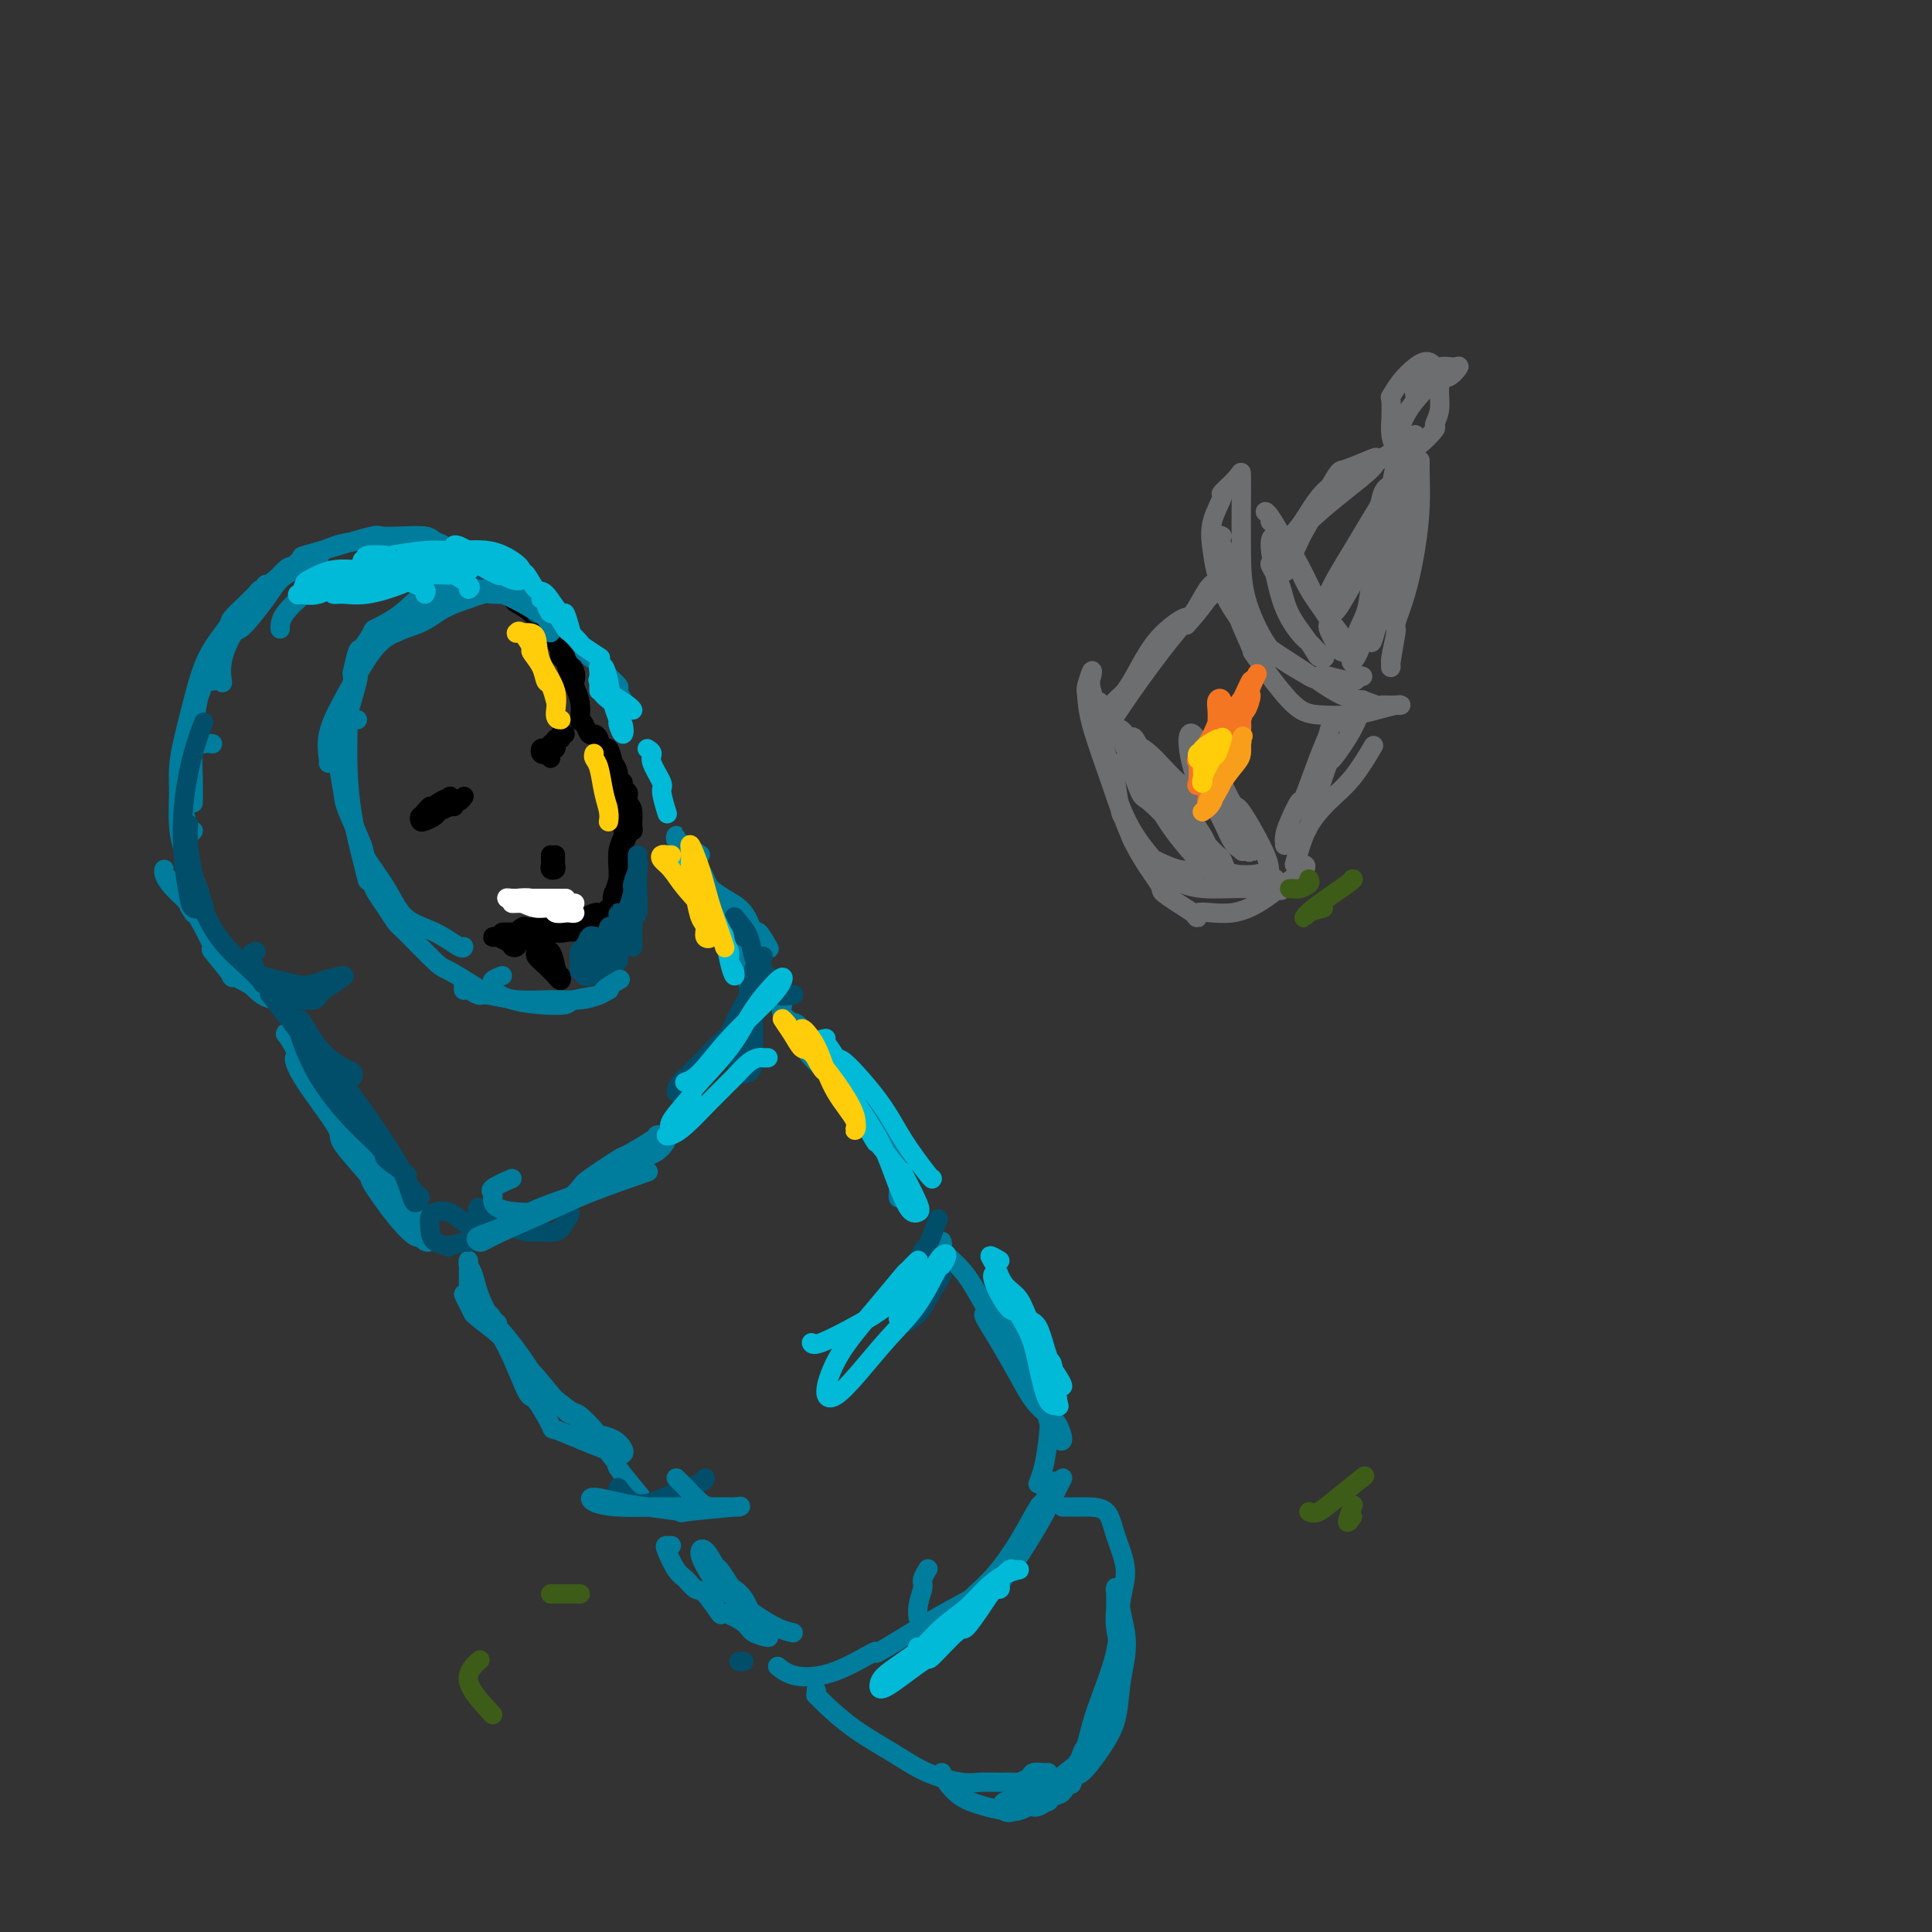 <svg viewBox='0 0 400 400' version='1.1' xmlns='http://www.w3.org/2000/svg' xmlns:xlink='http://www.w3.org/1999/xlink'><rect x="0" y="0" width="400" height="400" fill="#333333" stroke="none"/><g fill='none' stroke='#000000' stroke-width='4' stroke-linecap='round' stroke-linejoin='round'><path d='M102,121c0.104,-0.349 0.208,-0.698 0,-1c-0.208,-0.302 -0.727,-0.557 -1,-1c-0.273,-0.443 -0.299,-1.073 0,-1c0.299,0.073 0.925,0.850 1,1c0.075,0.150 -0.399,-0.325 0,0c0.399,0.325 1.672,1.451 2,2c0.328,0.549 -0.287,0.522 0,1c0.287,0.478 1.478,1.463 2,2c0.522,0.537 0.375,0.627 1,1c0.625,0.373 2.023,1.028 3,2c0.977,0.972 1.532,2.262 2,3c0.468,0.738 0.848,0.925 1,1c0.152,0.075 0.076,0.037 0,0'/><path d='M106,120c0.040,-0.472 0.079,-0.944 0,-1c-0.079,-0.056 -0.278,0.306 0,1c0.278,0.694 1.033,1.722 2,3c0.967,1.278 2.148,2.807 3,4c0.852,1.193 1.377,2.050 2,3c0.623,0.950 1.344,1.992 2,3c0.656,1.008 1.248,1.982 2,3c0.752,1.018 1.664,2.082 2,3c0.336,0.918 0.096,1.691 0,2c-0.096,0.309 -0.048,0.155 0,0'/><path d='M116,135c-0.099,0.368 -0.198,0.737 0,1c0.198,0.263 0.694,0.421 1,1c0.306,0.579 0.422,1.581 1,3c0.578,1.419 1.619,3.257 2,5c0.381,1.743 0.103,3.392 0,4c-0.103,0.608 -0.029,0.174 0,0c0.029,-0.174 0.015,-0.087 0,0'/><path d='M120,149c0.333,0.194 0.666,0.387 1,1c0.334,0.613 0.671,1.644 1,2c0.329,0.356 0.652,0.035 1,0c0.348,-0.035 0.720,0.215 1,1c0.280,0.785 0.467,2.105 1,3c0.533,0.895 1.411,1.363 2,2c0.589,0.637 0.889,1.441 1,2c0.111,0.559 0.032,0.874 0,1c-0.032,0.126 -0.016,0.063 0,0'/><path d='M124,153c0.024,0.065 0.048,0.131 0,0c-0.048,-0.131 -0.169,-0.458 0,0c0.169,0.458 0.626,1.702 1,2c0.374,0.298 0.664,-0.350 1,0c0.336,0.350 0.717,1.698 1,3c0.283,1.302 0.469,2.559 1,4c0.531,1.441 1.406,3.064 2,4c0.594,0.936 0.905,1.183 1,2c0.095,0.817 -0.027,2.205 0,3c0.027,0.795 0.203,0.997 0,1c-0.203,0.003 -0.785,-0.191 -1,0c-0.215,0.191 -0.061,0.769 0,1c0.061,0.231 0.031,0.116 0,0'/><path d='M129,162c-0.113,0.324 -0.227,0.647 0,1c0.227,0.353 0.794,0.734 1,1c0.206,0.266 0.052,0.417 0,1c-0.052,0.583 -0.003,1.598 0,2c0.003,0.402 -0.042,0.191 0,1c0.042,0.809 0.169,2.638 0,4c-0.169,1.362 -0.634,2.256 -1,4c-0.366,1.744 -0.634,4.337 -1,6c-0.366,1.663 -0.830,2.394 -1,3c-0.170,0.606 -0.046,1.086 0,1c0.046,-0.086 0.013,-0.739 0,-1c-0.013,-0.261 -0.007,-0.131 0,0'/><path d='M130,170c0.121,0.468 0.243,0.935 0,1c-0.243,0.065 -0.850,-0.273 -1,0c-0.150,0.273 0.157,1.156 0,2c-0.157,0.844 -0.778,1.650 -1,3c-0.222,1.350 -0.047,3.245 0,4c0.047,0.755 -0.035,0.371 0,1c0.035,0.629 0.188,2.273 0,3c-0.188,0.727 -0.715,0.539 -1,1c-0.285,0.461 -0.328,1.573 0,2c0.328,0.427 1.027,0.171 1,0c-0.027,-0.171 -0.781,-0.256 -1,0c-0.219,0.256 0.097,0.852 0,1c-0.097,0.148 -0.607,-0.154 -1,0c-0.393,0.154 -0.667,0.762 -1,1c-0.333,0.238 -0.723,0.105 -1,0c-0.277,-0.105 -0.440,-0.182 -1,0c-0.560,0.182 -1.517,0.623 -2,1c-0.483,0.377 -0.494,0.689 -1,1c-0.506,0.311 -1.509,0.619 -2,1c-0.491,0.381 -0.472,0.834 -1,1c-0.528,0.166 -1.604,0.045 -2,0c-0.396,-0.045 -0.113,-0.013 0,0c0.113,0.013 0.057,0.006 0,0'/><path d='M115,193c-1.904,0.933 -0.665,0.265 0,0c0.665,-0.265 0.756,-0.126 1,0c0.244,0.126 0.643,0.240 1,0c0.357,-0.240 0.673,-0.835 1,-1c0.327,-0.165 0.665,0.100 1,0c0.335,-0.100 0.668,-0.563 1,-1c0.332,-0.437 0.665,-0.846 1,-1c0.335,-0.154 0.673,-0.053 1,0c0.327,0.053 0.643,0.056 1,0c0.357,-0.056 0.753,-0.173 1,0c0.247,0.173 0.343,0.634 0,1c-0.343,0.366 -1.126,0.636 -2,1c-0.874,0.364 -1.839,0.822 -2,1c-0.161,0.178 0.482,0.075 0,0c-0.482,-0.075 -2.088,-0.123 -3,0c-0.912,0.123 -1.130,0.418 -2,0c-0.870,-0.418 -2.391,-1.548 -3,-2c-0.609,-0.452 -0.304,-0.226 0,0'/><path d='M90,168c-0.285,0.008 -0.571,0.016 -1,0c-0.429,-0.016 -1.002,-0.057 -1,0c0.002,0.057 0.579,0.211 1,0c0.421,-0.211 0.685,-0.789 1,-1c0.315,-0.211 0.680,-0.056 1,0c0.320,0.056 0.593,0.014 1,0c0.407,-0.014 0.947,0.000 1,0c0.053,-0.000 -0.382,-0.015 -1,0c-0.618,0.015 -1.418,0.061 -2,0c-0.582,-0.061 -0.944,-0.227 -1,0c-0.056,0.227 0.195,0.849 0,1c-0.195,0.151 -0.835,-0.169 -1,0c-0.165,0.169 0.145,0.827 0,1c-0.145,0.173 -0.745,-0.139 -1,0c-0.255,0.139 -0.166,0.728 0,1c0.166,0.272 0.409,0.228 1,0c0.591,-0.228 1.531,-0.639 2,-1c0.469,-0.361 0.467,-0.672 1,-1c0.533,-0.328 1.600,-0.673 2,-1c0.400,-0.327 0.132,-0.634 0,-1c-0.132,-0.366 -0.128,-0.789 0,-1c0.128,-0.211 0.381,-0.211 0,0c-0.381,0.211 -1.394,0.632 -2,1c-0.606,0.368 -0.803,0.684 -1,1'/><path d='M90,167c-0.631,0.095 -0.708,-0.167 -1,0c-0.292,0.167 -0.798,0.762 -1,1c-0.202,0.238 -0.101,0.119 0,0'/><path d='M94,167c-0.083,-0.452 -0.167,-0.905 0,-1c0.167,-0.095 0.583,0.167 1,0c0.417,-0.167 0.833,-0.762 1,-1c0.167,-0.238 0.083,-0.119 0,0'/><path d='M114,155c0.391,0.105 0.781,0.211 1,0c0.219,-0.211 0.265,-0.737 0,-1c-0.265,-0.263 -0.842,-0.263 -1,0c-0.158,0.263 0.104,0.790 0,1c-0.104,0.210 -0.575,0.105 -1,0c-0.425,-0.105 -0.804,-0.209 -1,0c-0.196,0.209 -0.210,0.731 0,1c0.210,0.269 0.645,0.283 1,0c0.355,-0.283 0.630,-0.865 1,-1c0.370,-0.135 0.835,0.175 1,0c0.165,-0.175 0.029,-0.835 0,-1c-0.029,-0.165 0.048,0.166 0,0c-0.048,-0.166 -0.223,-0.829 0,-1c0.223,-0.171 0.843,0.150 1,0c0.157,-0.150 -0.150,-0.771 0,-1c0.150,-0.229 0.757,-0.065 1,0c0.243,0.065 0.121,0.033 0,0'/><path d='M115,154c-0.105,-0.429 -0.209,-0.858 0,-1c0.209,-0.142 0.732,0.003 1,0c0.268,-0.003 0.282,-0.154 0,0c-0.282,0.154 -0.861,0.614 -1,1c-0.139,0.386 0.163,0.700 0,1c-0.163,0.300 -0.791,0.588 -1,1c-0.209,0.412 0.000,0.947 0,1c-0.000,0.053 -0.210,-0.378 0,-1c0.210,-0.622 0.840,-1.435 1,-2c0.160,-0.565 -0.149,-0.883 0,-1c0.149,-0.117 0.757,-0.033 1,0c0.243,0.033 0.122,0.017 0,0'/><path d='M114,177c-0.008,0.338 -0.016,0.676 0,1c0.016,0.324 0.057,0.634 0,1c-0.057,0.366 -0.211,0.788 0,1c0.211,0.212 0.789,0.215 1,0c0.211,-0.215 0.057,-0.646 0,-1c-0.057,-0.354 -0.015,-0.631 0,-1c0.015,-0.369 0.004,-0.830 0,-1c-0.004,-0.170 -0.001,-0.049 0,0c0.001,0.049 0.001,0.024 0,0'/><path d='M115,192c0.098,0.423 0.195,0.845 0,1c-0.195,0.155 -0.683,0.041 -1,0c-0.317,-0.041 -0.465,-0.011 -1,0c-0.535,0.011 -1.458,0.003 -2,0c-0.542,-0.003 -0.705,-0.001 -1,0c-0.295,0.001 -0.723,0.000 -1,0c-0.277,-0.000 -0.404,-0.000 -1,0c-0.596,0.000 -1.660,-0.000 -2,0c-0.340,0.000 0.043,0.000 0,0c-0.043,-0.000 -0.513,-0.000 -1,0c-0.487,0.000 -0.993,0.001 -1,0c-0.007,-0.001 0.483,-0.003 1,0c0.517,0.003 1.059,0.011 2,0c0.941,-0.011 2.279,-0.041 3,0c0.721,0.041 0.823,0.155 1,0c0.177,-0.155 0.429,-0.577 1,-1c0.571,-0.423 1.460,-0.845 2,-1c0.540,-0.155 0.733,-0.041 1,0c0.267,0.041 0.610,0.011 1,0c0.390,-0.011 0.826,-0.003 1,0c0.174,0.003 0.087,0.002 0,0'/></g>
<g fill='none' stroke='#FFFFFF' stroke-width='4' stroke-linecap='round' stroke-linejoin='round'><path d='M118,187c0.480,-0.000 0.960,-0.000 1,0c0.040,0.000 -0.359,0.000 -1,0c-0.641,-0.000 -1.523,-0.000 -2,0c-0.477,0.000 -0.548,0.000 -1,0c-0.452,-0.000 -1.286,-0.000 -2,0c-0.714,0.000 -1.307,0.000 -2,0c-0.693,-0.000 -1.487,-0.001 -2,0c-0.513,0.001 -0.746,0.004 -1,0c-0.254,-0.004 -0.530,-0.016 -1,0c-0.470,0.016 -1.133,0.061 -1,0c0.133,-0.061 1.062,-0.227 2,0c0.938,0.227 1.886,0.845 3,1c1.114,0.155 2.394,-0.155 3,0c0.606,0.155 0.539,0.774 1,1c0.461,0.226 1.451,0.058 2,0c0.549,-0.058 0.658,-0.005 1,0c0.342,0.005 0.919,-0.036 1,0c0.081,0.036 -0.333,0.149 -1,0c-0.667,-0.149 -1.587,-0.562 -2,-1c-0.413,-0.438 -0.320,-0.902 -1,-1c-0.680,-0.098 -2.134,0.170 -3,0c-0.866,-0.170 -1.144,-0.778 -2,-1c-0.856,-0.222 -2.291,-0.060 -3,0c-0.709,0.060 -0.691,0.016 -1,0c-0.309,-0.016 -0.945,-0.005 -1,0c-0.055,0.005 0.473,0.002 1,0'/><path d='M106,186c-1.936,-0.155 -0.776,-0.041 0,0c0.776,0.041 1.168,0.011 2,0c0.832,-0.011 2.104,-0.003 3,0c0.896,0.003 1.415,0.001 2,0c0.585,-0.001 1.234,-0.000 2,0c0.766,0.000 1.647,0.000 2,0c0.353,-0.000 0.176,-0.000 0,0'/></g>
<g fill='none' stroke='#004E6A' stroke-width='4' stroke-linecap='round' stroke-linejoin='round'><path d='M111,127c0.101,-0.481 0.201,-0.961 0,-1c-0.201,-0.039 -0.705,0.364 -1,0c-0.295,-0.364 -0.381,-1.495 -1,-2c-0.619,-0.505 -1.771,-0.384 -3,-1c-1.229,-0.616 -2.537,-1.969 -4,-3c-1.463,-1.031 -3.083,-1.740 -4,-2c-0.917,-0.260 -1.132,-0.070 -2,0c-0.868,0.070 -2.391,0.020 -3,0c-0.609,-0.020 -0.305,-0.010 0,0'/></g>
<g fill='none' stroke='#007C9C' stroke-width='4' stroke-linecap='round' stroke-linejoin='round'><path d='M114,131c0.061,-0.234 0.121,-0.469 0,-1c-0.121,-0.531 -0.425,-1.359 -1,-2c-0.575,-0.641 -1.422,-1.095 -3,-2c-1.578,-0.905 -3.886,-2.259 -6,-3c-2.114,-0.741 -4.035,-0.867 -5,-1c-0.965,-0.133 -0.973,-0.272 -2,0c-1.027,0.272 -3.074,0.954 -4,1c-0.926,0.046 -0.731,-0.544 -2,0c-1.269,0.544 -4.000,2.223 -5,3c-1.000,0.777 -0.268,0.653 -1,1c-0.732,0.347 -2.928,1.165 -4,2c-1.072,0.835 -1.019,1.686 -1,2c0.019,0.314 0.006,0.090 0,0c-0.006,-0.090 -0.003,-0.045 0,0'/><path d='M109,123c-0.799,0.113 -1.597,0.226 -2,0c-0.403,-0.226 -0.410,-0.792 -1,-1c-0.590,-0.208 -1.762,-0.058 -3,0c-1.238,0.058 -2.542,0.023 -4,0c-1.458,-0.023 -3.068,-0.034 -5,0c-1.932,0.034 -4.185,0.111 -6,1c-1.815,0.889 -3.193,2.588 -5,4c-1.807,1.412 -4.043,2.537 -5,3c-0.957,0.463 -0.635,0.265 -1,1c-0.365,0.735 -1.418,2.404 -2,3c-0.582,0.596 -0.692,0.118 -1,1c-0.308,0.882 -0.815,3.123 -1,4c-0.185,0.877 -0.050,0.390 0,1c0.050,0.610 0.014,2.317 0,3c-0.014,0.683 -0.007,0.341 0,0'/><path d='M106,123c-1.564,0.033 -3.128,0.066 -4,0c-0.872,-0.066 -1.052,-0.233 -2,0c-0.948,0.233 -2.665,0.864 -3,1c-0.335,0.136 0.711,-0.223 0,0c-0.711,0.223 -3.180,1.029 -5,2c-1.820,0.971 -2.993,2.106 -5,3c-2.007,0.894 -4.849,1.546 -7,3c-2.151,1.454 -3.610,3.710 -5,6c-1.390,2.290 -2.712,4.614 -4,7c-1.288,2.386 -2.541,4.836 -3,7c-0.459,2.164 -0.124,4.044 0,5c0.124,0.956 0.035,0.987 0,1c-0.035,0.013 -0.018,0.006 0,0'/><path d='M82,131c-0.891,0.016 -1.782,0.032 -2,0c-0.218,-0.032 0.239,-0.112 0,0c-0.239,0.112 -1.172,0.415 -2,1c-0.828,0.585 -1.550,1.452 -2,2c-0.450,0.548 -0.628,0.777 -1,2c-0.372,1.223 -0.937,3.438 -1,4c-0.063,0.562 0.378,-0.531 0,1c-0.378,1.531 -1.573,5.687 -2,7c-0.427,1.313 -0.086,-0.215 0,1c0.086,1.215 -0.082,5.174 0,9c0.082,3.826 0.414,7.520 1,11c0.586,3.480 1.427,6.744 2,9c0.573,2.256 0.878,3.502 1,4c0.122,0.498 0.061,0.249 0,0'/><path d='M74,149c-0.763,0.060 -1.526,0.119 -2,0c-0.474,-0.119 -0.659,-0.418 -1,0c-0.341,0.418 -0.837,1.553 -1,3c-0.163,1.447 0.006,3.207 0,4c-0.006,0.793 -0.187,0.618 0,2c0.187,1.382 0.742,4.321 1,6c0.258,1.679 0.219,2.099 1,4c0.781,1.901 2.381,5.285 3,7c0.619,1.715 0.257,1.763 1,3c0.743,1.237 2.591,3.662 4,6c1.409,2.338 2.377,4.588 4,6c1.623,1.412 3.899,1.987 6,3c2.101,1.013 4.027,2.465 5,3c0.973,0.535 0.992,0.153 1,0c0.008,-0.153 0.004,-0.076 0,0'/><path d='M79,183c-0.827,-0.493 -1.654,-0.987 -2,-1c-0.346,-0.013 -0.210,0.453 0,1c0.210,0.547 0.494,1.173 1,2c0.506,0.827 1.234,1.854 2,3c0.766,1.146 1.569,2.409 2,3c0.431,0.591 0.491,0.509 2,2c1.509,1.491 4.466,4.554 6,6c1.534,1.446 1.644,1.274 3,2c1.356,0.726 3.959,2.350 5,3c1.041,0.650 0.521,0.325 0,0'/></g>
<g fill='none' stroke='#000000' stroke-width='4' stroke-linecap='round' stroke-linejoin='round'><path d='M112,197c-0.434,0.019 -0.869,0.037 -1,0c-0.131,-0.037 0.041,-0.130 0,0c-0.041,0.130 -0.295,0.484 0,1c0.295,0.516 1.138,1.193 2,2c0.862,0.807 1.744,1.743 2,2c0.256,0.257 -0.113,-0.167 0,0c0.113,0.167 0.707,0.923 1,1c0.293,0.077 0.284,-0.525 0,-1c-0.284,-0.475 -0.844,-0.823 -1,-1c-0.156,-0.177 0.093,-0.183 0,-1c-0.093,-0.817 -0.529,-2.447 -1,-3c-0.471,-0.553 -0.976,-0.031 -1,0c-0.024,0.031 0.432,-0.430 0,-1c-0.432,-0.570 -1.753,-1.250 -2,-1c-0.247,0.250 0.578,1.430 1,2c0.422,0.570 0.439,0.531 1,1c0.561,0.469 1.666,1.445 2,2c0.334,0.555 -0.102,0.688 0,1c0.102,0.312 0.744,0.803 1,1c0.256,0.197 0.128,0.098 0,0'/><path d='M111,193c-0.331,0.105 -0.662,0.209 -1,0c-0.338,-0.209 -0.683,-0.733 -1,-1c-0.317,-0.267 -0.607,-0.279 -1,0c-0.393,0.279 -0.891,0.849 -1,1c-0.109,0.151 0.170,-0.116 0,0c-0.170,0.116 -0.791,0.616 -1,1c-0.209,0.384 -0.007,0.653 0,1c0.007,0.347 -0.182,0.774 0,1c0.182,0.226 0.736,0.253 1,0c0.264,-0.253 0.238,-0.786 0,-1c-0.238,-0.214 -0.689,-0.110 -1,0c-0.311,0.110 -0.483,0.225 -1,0c-0.517,-0.225 -1.377,-0.789 -2,-1c-0.623,-0.211 -1.007,-0.070 -1,0c0.007,0.070 0.404,0.070 1,0c0.596,-0.070 1.391,-0.211 3,0c1.609,0.211 4.031,0.775 5,1c0.969,0.225 0.484,0.113 0,0'/></g>
<g fill='none' stroke='#004E6A' stroke-width='4' stroke-linecap='round' stroke-linejoin='round'><path d='M122,196c-0.461,0.346 -0.922,0.691 -1,1c-0.078,0.309 0.228,0.581 0,1c-0.228,0.419 -0.989,0.985 -1,1c-0.011,0.015 0.729,-0.522 1,-1c0.271,-0.478 0.073,-0.896 0,-1c-0.073,-0.104 -0.019,0.105 0,0c0.019,-0.105 0.005,-0.523 0,-1c-0.005,-0.477 -0.001,-1.012 0,-1c0.001,0.012 -0.001,0.571 0,1c0.001,0.429 0.004,0.728 0,1c-0.004,0.272 -0.015,0.517 0,1c0.015,0.483 0.057,1.205 0,2c-0.057,0.795 -0.211,1.664 0,2c0.211,0.336 0.788,0.140 1,0c0.212,-0.140 0.058,-0.224 0,-1c-0.058,-0.776 -0.020,-2.244 0,-3c0.020,-0.756 0.020,-0.799 0,-1c-0.020,-0.201 -0.062,-0.559 0,-1c0.062,-0.441 0.227,-0.966 0,-1c-0.227,-0.034 -0.845,0.422 -1,1c-0.155,0.578 0.155,1.278 0,2c-0.155,0.722 -0.774,1.465 -1,2c-0.226,0.535 -0.057,0.863 0,1c0.057,0.137 0.004,0.082 0,0c-0.004,-0.082 0.040,-0.190 0,-1c-0.040,-0.810 -0.165,-2.320 0,-3c0.165,-0.680 0.621,-0.529 1,-1c0.379,-0.471 0.680,-1.563 1,-2c0.320,-0.437 0.660,-0.218 1,0'/><path d='M123,194c0.459,-0.629 0.108,0.800 0,2c-0.108,1.200 0.027,2.171 0,3c-0.027,0.829 -0.217,1.515 0,2c0.217,0.485 0.842,0.768 1,1c0.158,0.232 -0.150,0.414 0,0c0.150,-0.414 0.758,-1.424 1,-2c0.242,-0.576 0.118,-0.716 0,-1c-0.118,-0.284 -0.229,-0.710 0,-1c0.229,-0.290 0.797,-0.442 1,-1c0.203,-0.558 0.041,-1.520 0,-2c-0.041,-0.480 0.037,-0.477 0,-1c-0.037,-0.523 -0.191,-1.571 0,-2c0.191,-0.429 0.727,-0.238 1,0c0.273,0.238 0.283,0.524 0,1c-0.283,0.476 -0.857,1.141 -1,2c-0.143,0.859 0.147,1.910 0,3c-0.147,1.090 -0.729,2.217 -1,3c-0.271,0.783 -0.230,1.223 0,1c0.230,-0.223 0.650,-1.107 1,-2c0.350,-0.893 0.630,-1.793 1,-3c0.370,-1.207 0.831,-2.721 1,-4c0.169,-1.279 0.045,-2.322 0,-3c-0.045,-0.678 -0.012,-0.991 0,-1c0.012,-0.009 0.003,0.288 0,1c-0.003,0.712 -0.001,1.841 0,3c0.001,1.159 -0.001,2.347 0,3c0.001,0.653 0.004,0.770 0,1c-0.004,0.230 -0.016,0.575 0,1c0.016,0.425 0.060,0.932 0,1c-0.060,0.068 -0.223,-0.302 0,-1c0.223,-0.698 0.833,-1.723 1,-3c0.167,-1.277 -0.109,-2.805 0,-4c0.109,-1.195 0.603,-2.056 1,-3c0.397,-0.944 0.699,-1.972 1,-3'/><path d='M131,185c0.694,-2.411 0.928,-1.439 1,-1c0.072,0.439 -0.019,0.344 0,1c0.019,0.656 0.149,2.064 0,3c-0.149,0.936 -0.577,1.399 -1,2c-0.423,0.601 -0.841,1.338 -1,2c-0.159,0.662 -0.058,1.248 0,1c0.058,-0.248 0.072,-1.330 0,-2c-0.072,-0.670 -0.229,-0.928 0,-2c0.229,-1.072 0.846,-2.958 1,-4c0.154,-1.042 -0.155,-1.239 0,-2c0.155,-0.761 0.775,-2.084 1,-3c0.225,-0.916 0.057,-1.424 0,-2c-0.057,-0.576 -0.001,-1.218 0,-1c0.001,0.218 -0.052,1.298 0,2c0.052,0.702 0.210,1.028 0,2c-0.210,0.972 -0.788,2.592 -1,4c-0.212,1.408 -0.056,2.603 0,4c0.056,1.397 0.014,2.994 0,4c-0.014,1.006 -0.000,1.421 0,2c0.000,0.579 -0.014,1.320 0,1c0.014,-0.320 0.056,-1.703 0,-3c-0.056,-1.297 -0.211,-2.507 0,-3c0.211,-0.493 0.789,-0.267 1,-1c0.211,-0.733 0.057,-2.424 0,-4c-0.057,-1.576 -0.015,-3.038 0,-4c0.015,-0.962 0.004,-1.423 0,-2c-0.004,-0.577 -0.001,-1.271 0,-1c0.001,0.271 0.000,1.506 0,2c-0.000,0.494 -0.000,0.247 0,0'/></g>
<g fill='none' stroke='#007C9C' stroke-width='4' stroke-linecap='round' stroke-linejoin='round'><path d='M96,203c0.016,0.301 0.032,0.601 0,1c-0.032,0.399 -0.111,0.895 0,1c0.111,0.105 0.411,-0.182 1,0c0.589,0.182 1.465,0.834 2,1c0.535,0.166 0.727,-0.155 2,0c1.273,0.155 3.627,0.784 6,1c2.373,0.216 4.766,0.019 7,0c2.234,-0.019 4.310,0.139 6,0c1.690,-0.139 2.993,-0.576 4,-1c1.007,-0.424 1.716,-0.835 2,-1c0.284,-0.165 0.142,-0.082 0,0'/><path d='M104,202c-0.868,0.326 -1.735,0.651 -2,1c-0.265,0.349 0.073,0.721 0,1c-0.073,0.279 -0.557,0.464 0,1c0.557,0.536 2.154,1.422 4,2c1.846,0.578 3.942,0.847 6,1c2.058,0.153 4.079,0.191 5,0c0.921,-0.191 0.741,-0.612 2,-1c1.259,-0.388 3.956,-0.743 5,-1c1.044,-0.257 0.435,-0.415 1,-1c0.565,-0.585 2.304,-1.596 3,-2c0.696,-0.404 0.348,-0.202 0,0'/><path d='M104,118c-0.315,-0.022 -0.631,-0.043 -1,0c-0.369,0.043 -0.793,0.152 -1,0c-0.207,-0.152 -0.199,-0.564 -1,-1c-0.801,-0.436 -2.412,-0.894 -3,-1c-0.588,-0.106 -0.155,0.140 -1,0c-0.845,-0.140 -2.969,-0.668 -6,-1c-3.031,-0.332 -6.970,-0.469 -10,0c-3.030,0.469 -5.152,1.545 -8,3c-2.848,1.455 -6.423,3.291 -8,4c-1.577,0.709 -1.155,0.293 -2,1c-0.845,0.707 -2.958,2.536 -4,4c-1.042,1.464 -1.012,2.561 -1,3c0.012,0.439 0.006,0.219 0,0'/><path d='M93,114c0.062,-0.022 0.123,-0.044 0,0c-0.123,0.044 -0.431,0.155 -1,0c-0.569,-0.155 -1.398,-0.574 -2,-1c-0.602,-0.426 -0.975,-0.857 -2,-1c-1.025,-0.143 -2.701,0.002 -5,0c-2.299,-0.002 -5.219,-0.150 -8,0c-2.781,0.150 -5.422,0.597 -8,2c-2.578,1.403 -5.092,3.763 -6,4c-0.908,0.237 -0.209,-1.649 -2,0c-1.791,1.649 -6.074,6.835 -8,9c-1.926,2.165 -1.497,1.311 -2,2c-0.503,0.689 -1.939,2.920 -3,4c-1.061,1.080 -1.748,1.008 -2,2c-0.252,0.992 -0.067,3.050 0,4c0.067,0.950 0.018,0.794 0,1c-0.018,0.206 -0.005,0.773 0,1c0.005,0.227 0.003,0.113 0,0'/><path d='M93,114c-0.476,0.091 -0.951,0.182 -1,0c-0.049,-0.182 0.330,-0.637 0,-1c-0.330,-0.363 -1.369,-0.635 -2,-1c-0.631,-0.365 -0.854,-0.824 -2,-1c-1.146,-0.176 -3.216,-0.068 -5,0c-1.784,0.068 -3.282,0.095 -4,0c-0.718,-0.095 -0.655,-0.312 -2,0c-1.345,0.312 -4.096,1.153 -7,2c-2.904,0.847 -5.961,1.701 -7,2c-1.039,0.299 -0.062,0.042 -1,1c-0.938,0.958 -3.792,3.129 -5,4c-1.208,0.871 -0.768,0.440 -2,2c-1.232,1.560 -4.134,5.109 -6,8c-1.866,2.891 -2.695,5.125 -3,7c-0.305,1.875 -0.087,3.393 0,4c0.087,0.607 0.044,0.304 0,0'/><path d='M66,116c-0.772,0.442 -1.544,0.884 -2,1c-0.456,0.116 -0.595,-0.093 -1,0c-0.405,0.093 -1.077,0.490 -2,1c-0.923,0.510 -2.096,1.133 -3,2c-0.904,0.867 -1.540,1.978 -3,4c-1.460,2.022 -3.743,4.955 -5,6c-1.257,1.045 -1.488,0.201 -2,1c-0.512,0.799 -1.304,3.241 -2,4c-0.696,0.759 -1.297,-0.167 -2,1c-0.703,1.167 -1.509,4.425 -2,6c-0.491,1.575 -0.668,1.466 -1,3c-0.332,1.534 -0.821,4.710 -1,8c-0.179,3.290 -0.048,6.693 0,9c0.048,2.307 0.014,3.516 0,4c-0.014,0.484 -0.007,0.242 0,0'/><path d='M55,121c0.091,0.445 0.181,0.891 0,1c-0.181,0.109 -0.634,-0.118 -1,0c-0.366,0.118 -0.645,0.581 -1,1c-0.355,0.419 -0.787,0.793 -1,1c-0.213,0.207 -0.207,0.247 -1,1c-0.793,0.753 -2.387,2.218 -3,3c-0.613,0.782 -0.247,0.882 -1,2c-0.753,1.118 -2.626,3.253 -4,6c-1.374,2.747 -2.249,6.105 -3,9c-0.751,2.895 -1.378,5.325 -2,8c-0.622,2.675 -1.239,5.593 -1,9c0.239,3.407 1.334,7.302 2,9c0.666,1.698 0.905,1.199 1,1c0.095,-0.199 0.048,-0.100 0,0'/><path d='M44,154c-0.605,-0.091 -1.210,-0.181 -2,0c-0.790,0.181 -1.767,0.635 -2,1c-0.233,0.365 0.276,0.641 0,1c-0.276,0.359 -1.339,0.799 -2,2c-0.661,1.201 -0.922,3.161 -1,4c-0.078,0.839 0.025,0.555 0,2c-0.025,1.445 -0.178,4.619 0,7c0.178,2.381 0.687,3.968 1,5c0.313,1.032 0.430,1.509 1,3c0.570,1.491 1.591,3.998 2,5c0.409,1.002 0.204,0.501 0,0'/><path d='M38,182c-0.223,0.796 -0.446,1.591 0,3c0.446,1.409 1.561,3.430 2,4c0.439,0.570 0.201,-0.312 1,1c0.799,1.312 2.635,4.818 3,6c0.365,1.182 -0.742,0.041 0,1c0.742,0.959 3.333,4.020 4,5c0.667,0.980 -0.590,-0.121 0,0c0.590,0.121 3.026,1.463 4,2c0.974,0.537 0.487,0.268 0,0'/><path d='M35,182c-0.431,-0.296 -0.861,-0.592 -1,-1c-0.139,-0.408 0.015,-0.928 0,-1c-0.015,-0.072 -0.199,0.302 0,1c0.199,0.698 0.783,1.718 2,3c1.217,1.282 3.069,2.827 5,5c1.931,2.173 3.940,4.974 6,8c2.060,3.026 4.170,6.276 6,8c1.830,1.724 3.380,1.921 4,2c0.620,0.079 0.310,0.039 0,0'/><path d='M62,222c0.120,-0.678 0.240,-1.355 0,-2c-0.240,-0.645 -0.840,-1.257 -1,-1c-0.160,0.257 0.120,1.383 1,3c0.880,1.617 2.361,3.723 4,6c1.639,2.277 3.435,4.723 4,6c0.565,1.277 -0.101,1.383 1,3c1.101,1.617 3.969,4.744 5,6c1.031,1.256 0.227,0.642 1,2c0.773,1.358 3.125,4.690 5,7c1.875,2.310 3.272,3.598 4,4c0.728,0.402 0.786,-0.082 1,0c0.214,0.082 0.585,0.729 1,1c0.415,0.271 0.873,0.166 1,0c0.127,-0.166 -0.076,-0.393 -1,-1c-0.924,-0.607 -2.567,-1.593 -4,-3c-1.433,-1.407 -2.654,-3.233 -3,-4c-0.346,-0.767 0.185,-0.473 -1,-2c-1.185,-1.527 -4.085,-4.875 -5,-6c-0.915,-1.125 0.157,-0.029 -1,-2c-1.157,-1.971 -4.542,-7.010 -6,-9c-1.458,-1.990 -0.989,-0.930 -2,-3c-1.011,-2.070 -3.500,-7.270 -5,-10c-1.500,-2.730 -2.009,-2.991 -2,-3c0.009,-0.009 0.537,0.234 1,1c0.463,0.766 0.861,2.056 2,4c1.139,1.944 3.020,4.543 5,7c1.980,2.457 4.059,4.772 5,6c0.941,1.228 0.744,1.368 2,3c1.256,1.632 3.966,4.757 5,6c1.034,1.243 0.394,0.604 2,3c1.606,2.396 5.459,7.827 7,10c1.541,2.173 0.771,1.086 0,0'/><path d='M103,274c-0.364,-0.295 -0.728,-0.590 -1,-1c-0.272,-0.410 -0.451,-0.936 -1,-1c-0.549,-0.064 -1.468,0.334 -2,0c-0.532,-0.334 -0.679,-1.401 -1,-2c-0.321,-0.599 -0.818,-0.729 -1,-1c-0.182,-0.271 -0.049,-0.683 0,-1c0.049,-0.317 0.013,-0.538 0,-1c-0.013,-0.462 -0.004,-1.165 0,-2c0.004,-0.835 0.004,-1.804 0,-2c-0.004,-0.196 -0.012,0.380 0,0c0.012,-0.380 0.043,-1.716 0,-2c-0.043,-0.284 -0.159,0.486 0,1c0.159,0.514 0.593,0.774 1,2c0.407,1.226 0.786,3.419 2,6c1.214,2.581 3.264,5.552 5,9c1.736,3.448 3.159,7.375 4,9c0.841,1.625 1.099,0.950 2,2c0.901,1.050 2.444,3.826 3,5c0.556,1.174 0.124,0.746 1,1c0.876,0.254 3.059,1.190 5,2c1.941,0.810 3.640,1.492 5,2c1.360,0.508 2.382,0.840 3,1c0.618,0.160 0.834,0.147 1,0c0.166,-0.147 0.283,-0.429 0,-1c-0.283,-0.571 -0.965,-1.432 -2,-2c-1.035,-0.568 -2.421,-0.843 -3,-1c-0.579,-0.157 -0.350,-0.195 -1,-1c-0.650,-0.805 -2.180,-2.377 -3,-3c-0.820,-0.623 -0.930,-0.299 -2,-1c-1.070,-0.701 -3.101,-2.429 -4,-3c-0.899,-0.571 -0.666,0.016 -2,-2c-1.334,-2.016 -4.234,-6.633 -7,-10c-2.766,-3.367 -5.399,-5.483 -7,-7c-1.601,-1.517 -2.172,-2.433 -2,-2c0.172,0.433 1.086,2.217 2,4'/><path d='M98,272c1.373,1.389 3.804,2.862 6,5c2.196,2.138 4.156,4.942 5,6c0.844,1.058 0.572,0.370 2,2c1.428,1.630 4.555,5.580 6,7c1.445,1.420 1.208,0.312 3,2c1.792,1.688 5.614,6.174 7,8c1.386,1.826 0.335,0.992 1,2c0.665,1.008 3.047,3.860 4,5c0.953,1.140 0.476,0.570 0,0'/><path d='M139,320c-0.375,-0.004 -0.749,-0.007 -1,0c-0.251,0.007 -0.378,0.026 0,1c0.378,0.974 1.261,2.903 2,4c0.739,1.097 1.333,1.360 2,2c0.667,0.640 1.408,1.655 2,2c0.592,0.345 1.035,0.018 2,1c0.965,0.982 2.453,3.273 3,4c0.547,0.727 0.155,-0.108 1,0c0.845,0.108 2.928,1.160 4,2c1.072,0.840 1.133,1.470 2,2c0.867,0.530 2.541,0.962 3,1c0.459,0.038 -0.296,-0.316 -1,-1c-0.704,-0.684 -1.359,-1.697 -2,-3c-0.641,-1.303 -1.270,-2.896 -2,-4c-0.730,-1.104 -1.561,-1.719 -2,-2c-0.439,-0.281 -0.488,-0.229 -1,-1c-0.512,-0.771 -1.489,-2.364 -2,-3c-0.511,-0.636 -0.556,-0.316 -1,-1c-0.444,-0.684 -1.289,-2.371 -2,-3c-0.711,-0.629 -1.290,-0.198 -1,1c0.290,1.198 1.449,3.165 2,4c0.551,0.835 0.495,0.539 1,1c0.505,0.461 1.572,1.679 3,3c1.428,1.321 3.218,2.746 5,4c1.782,1.254 3.557,2.338 5,3c1.443,0.662 2.555,0.904 3,1c0.445,0.096 0.222,0.048 0,0'/><path d='M147,188c0.112,-0.374 0.224,-0.748 0,-1c-0.224,-0.252 -0.785,-0.382 -1,-1c-0.215,-0.618 -0.086,-1.725 0,-2c0.086,-0.275 0.128,0.280 0,0c-0.128,-0.280 -0.426,-1.396 -1,-2c-0.574,-0.604 -1.426,-0.696 -2,-1c-0.574,-0.304 -0.872,-0.819 -1,-1c-0.128,-0.181 -0.085,-0.028 0,0c0.085,0.028 0.213,-0.068 0,0c-0.213,0.068 -0.769,0.302 0,1c0.769,0.698 2.861,1.861 4,3c1.139,1.139 1.325,2.253 2,3c0.675,0.747 1.841,1.128 3,2c1.159,0.872 2.312,2.235 3,3c0.688,0.765 0.911,0.933 1,1c0.089,0.067 0.045,0.034 0,0'/><path d='M142,176c-0.307,-0.345 -0.613,-0.691 -1,-1c-0.387,-0.309 -0.854,-0.583 -1,-1c-0.146,-0.417 0.029,-0.979 0,-1c-0.029,-0.021 -0.264,0.499 0,1c0.264,0.501 1.026,0.985 2,2c0.974,1.015 2.160,2.562 3,4c0.840,1.438 1.335,2.767 2,4c0.665,1.233 1.499,2.369 2,3c0.501,0.631 0.671,0.757 1,1c0.329,0.243 0.819,0.604 1,1c0.181,0.396 0.052,0.827 0,1c-0.052,0.173 -0.026,0.086 0,0'/><path d='M123,136c-0.274,-0.429 -0.549,-0.858 -1,-1c-0.451,-0.142 -1.079,0.002 -1,0c0.079,-0.002 0.867,-0.150 1,0c0.133,0.150 -0.387,0.599 0,1c0.387,0.401 1.681,0.756 2,1c0.319,0.244 -0.336,0.379 0,1c0.336,0.621 1.663,1.729 2,2c0.337,0.271 -0.316,-0.295 0,0c0.316,0.295 1.601,1.452 2,2c0.399,0.548 -0.089,0.487 0,1c0.089,0.513 0.755,1.600 1,2c0.245,0.400 0.070,0.114 0,0c-0.070,-0.114 -0.035,-0.057 0,0'/><path d='M145,177c-1.282,-0.842 -2.563,-1.685 -3,-2c-0.437,-0.315 -0.029,-0.103 0,0c0.029,0.103 -0.323,0.098 0,1c0.323,0.902 1.319,2.713 2,4c0.681,1.287 1.046,2.051 2,3c0.954,0.949 2.498,2.083 4,3c1.502,0.917 2.963,1.616 4,3c1.037,1.384 1.649,3.453 2,4c0.351,0.547 0.441,-0.430 1,0c0.559,0.430 1.588,2.266 2,3c0.412,0.734 0.206,0.367 0,0'/><path d='M147,188c-0.315,-1.191 -0.629,-2.382 -1,-3c-0.371,-0.618 -0.797,-0.664 -1,-1c-0.203,-0.336 -0.181,-0.961 0,-1c0.181,-0.039 0.520,0.508 1,1c0.480,0.492 1.099,0.930 2,2c0.901,1.070 2.084,2.774 3,5c0.916,2.226 1.566,4.975 2,6c0.434,1.025 0.652,0.326 1,1c0.348,0.674 0.824,2.720 1,4c0.176,1.280 0.050,1.794 0,2c-0.050,0.206 -0.025,0.103 0,0'/><path d='M162,206c0.004,-0.097 0.007,-0.193 0,0c-0.007,0.193 -0.025,0.676 0,1c0.025,0.324 0.092,0.488 0,1c-0.092,0.512 -0.342,1.372 0,2c0.342,0.628 1.277,1.026 2,2c0.723,0.974 1.234,2.525 2,4c0.766,1.475 1.789,2.875 3,4c1.211,1.125 2.612,1.976 4,3c1.388,1.024 2.764,2.223 4,4c1.236,1.777 2.333,4.132 3,5c0.667,0.868 0.905,0.248 1,0c0.095,-0.248 0.048,-0.124 0,0'/><path d='M166,215c-0.296,-0.751 -0.593,-1.502 -1,-2c-0.407,-0.498 -0.926,-0.744 -1,-1c-0.074,-0.256 0.295,-0.523 1,0c0.705,0.523 1.744,1.837 3,3c1.256,1.163 2.727,2.177 4,4c1.273,1.823 2.348,4.455 3,5c0.652,0.545 0.881,-0.996 2,0c1.119,0.996 3.127,4.531 4,6c0.873,1.469 0.612,0.873 1,2c0.388,1.127 1.424,3.976 2,5c0.576,1.024 0.690,0.222 1,1c0.310,0.778 0.815,3.136 1,5c0.185,1.864 0.050,3.233 0,4c-0.050,0.767 -0.014,0.934 0,1c0.014,0.066 0.007,0.033 0,0'/><path d='M195,257c0.122,0.407 0.244,0.815 0,1c-0.244,0.185 -0.855,0.148 0,1c0.855,0.852 3.175,2.592 5,5c1.825,2.408 3.153,5.484 5,8c1.847,2.516 4.212,4.471 6,7c1.788,2.529 3.000,5.633 4,8c1.000,2.367 1.787,3.996 2,5c0.213,1.004 -0.149,1.382 0,2c0.149,0.618 0.808,1.476 1,2c0.192,0.524 -0.083,0.713 0,1c0.083,0.287 0.525,0.672 1,1c0.475,0.328 0.985,0.601 1,0c0.015,-0.601 -0.463,-2.074 -1,-3c-0.537,-0.926 -1.132,-1.306 -2,-2c-0.868,-0.694 -2.009,-1.703 -3,-3c-0.991,-1.297 -1.831,-2.884 -3,-5c-1.169,-2.116 -2.666,-4.762 -4,-7c-1.334,-2.238 -2.503,-4.067 -3,-5c-0.497,-0.933 -0.321,-0.968 0,-1c0.321,-0.032 0.787,-0.059 1,0c0.213,0.059 0.173,0.205 1,1c0.827,0.795 2.520,2.239 4,4c1.480,1.761 2.747,3.838 4,6c1.253,2.162 2.493,4.408 3,7c0.507,2.592 0.280,5.530 0,8c-0.280,2.470 -0.614,4.473 -1,6c-0.386,1.527 -0.825,2.579 -1,3c-0.175,0.421 -0.088,0.210 0,0'/><path d='M169,350c0.026,0.452 0.052,0.903 0,1c-0.052,0.097 -0.183,-0.161 0,0c0.183,0.161 0.681,0.740 2,2c1.319,1.260 3.458,3.199 6,5c2.542,1.801 5.488,3.463 8,5c2.512,1.537 4.589,2.947 7,4c2.411,1.053 5.156,1.747 7,2c1.844,0.253 2.788,0.065 4,0c1.212,-0.065 2.691,-0.007 4,0c1.309,0.007 2.448,-0.037 3,0c0.552,0.037 0.516,0.153 1,0c0.484,-0.153 1.489,-0.577 2,-1c0.511,-0.423 0.529,-0.845 1,-1c0.471,-0.155 1.396,-0.042 2,0c0.604,0.042 0.887,0.012 1,0c0.113,-0.012 0.057,-0.006 0,0'/><path d='M195,367c0.192,0.556 0.383,1.111 1,2c0.617,0.889 1.659,2.111 3,3c1.341,0.889 2.982,1.446 5,2c2.018,0.554 4.413,1.104 6,1c1.587,-0.104 2.365,-0.862 3,-1c0.635,-0.138 1.127,0.345 2,0c0.873,-0.345 2.127,-1.518 3,-2c0.873,-0.482 1.365,-0.272 2,-1c0.635,-0.728 1.413,-2.395 2,-3c0.587,-0.605 0.984,-0.149 2,-1c1.016,-0.851 2.651,-3.009 4,-5c1.349,-1.991 2.410,-3.814 3,-6c0.590,-2.186 0.708,-4.736 1,-7c0.292,-2.264 0.759,-4.242 1,-6c0.241,-1.758 0.257,-3.294 0,-5c-0.257,-1.706 -0.787,-3.581 -1,-5c-0.213,-1.419 -0.110,-2.384 0,-3c0.110,-0.616 0.226,-0.885 0,-1c-0.226,-0.115 -0.794,-0.077 -1,0c-0.206,0.077 -0.051,0.193 0,0c0.051,-0.193 -0.000,-0.696 0,0c0.000,0.696 0.053,2.590 0,4c-0.053,1.410 -0.212,2.334 0,4c0.212,1.666 0.796,4.072 1,5c0.204,0.928 0.027,0.377 0,1c-0.027,0.623 0.097,2.420 0,4c-0.097,1.580 -0.414,2.942 -1,5c-0.586,2.058 -1.440,4.812 -2,6c-0.560,1.188 -0.827,0.809 -2,2c-1.173,1.191 -3.253,3.952 -4,5c-0.747,1.048 -0.162,0.384 -1,1c-0.838,0.616 -3.098,2.512 -4,3c-0.902,0.488 -0.446,-0.433 -1,0c-0.554,0.433 -2.118,2.219 -4,3c-1.882,0.781 -4.084,0.556 -5,1c-0.916,0.444 -0.548,1.555 0,2c0.548,0.445 1.274,0.222 2,0'/><path d='M210,375c0.729,0.142 1.553,-0.502 3,-1c1.447,-0.498 3.519,-0.849 4,-1c0.481,-0.151 -0.629,-0.103 0,-1c0.629,-0.897 2.995,-2.740 4,-3c1.005,-0.260 0.648,1.064 1,0c0.352,-1.064 1.413,-4.516 2,-6c0.587,-1.484 0.699,-0.999 1,-2c0.301,-1.001 0.792,-3.487 2,-7c1.208,-3.513 3.132,-8.051 4,-12c0.868,-3.949 0.680,-7.307 1,-10c0.320,-2.693 1.150,-4.722 1,-7c-0.150,-2.278 -1.279,-4.807 -2,-7c-0.721,-2.193 -1.033,-4.052 -2,-5c-0.967,-0.948 -2.588,-0.986 -4,-1c-1.412,-0.014 -2.613,-0.004 -3,0c-0.387,0.004 0.041,0.001 0,0c-0.041,-0.001 -0.549,-0.000 -1,0c-0.451,0.000 -0.843,0.000 -1,0c-0.157,-0.000 -0.078,-0.000 0,0'/></g>
<g fill='none' stroke='#004E6A' stroke-width='4' stroke-linecap='round' stroke-linejoin='round'><path d='M158,198c-0.301,0.242 -0.602,0.483 -1,1c-0.398,0.517 -0.893,1.309 -1,2c-0.107,0.691 0.174,1.282 0,2c-0.174,0.718 -0.804,1.564 -1,2c-0.196,0.436 0.041,0.463 0,1c-0.041,0.537 -0.360,1.586 -1,3c-0.640,1.414 -1.600,3.195 -2,4c-0.400,0.805 -0.241,0.634 -1,2c-0.759,1.366 -2.435,4.269 -4,6c-1.565,1.731 -3.017,2.291 -4,3c-0.983,0.709 -1.496,1.566 -2,2c-0.504,0.434 -1.000,0.445 -1,0c-0.000,-0.445 0.494,-1.346 1,-2c0.506,-0.654 1.023,-1.060 2,-2c0.977,-0.940 2.414,-2.415 3,-3c0.586,-0.585 0.322,-0.282 1,-1c0.678,-0.718 2.300,-2.459 3,-3c0.700,-0.541 0.479,0.118 1,-1c0.521,-1.118 1.783,-4.013 3,-6c1.217,-1.987 2.390,-3.066 3,-4c0.610,-0.934 0.657,-1.721 1,-2c0.343,-0.279 0.982,-0.049 1,0c0.018,0.049 -0.584,-0.083 -1,0c-0.416,0.083 -0.648,0.382 -1,1c-0.352,0.618 -0.826,1.554 -1,3c-0.174,1.446 -0.047,3.401 0,4c0.047,0.599 0.013,-0.160 0,0c-0.013,0.160 -0.005,1.237 0,2c0.005,0.763 0.008,1.212 0,2c-0.008,0.788 -0.027,1.916 0,3c0.027,1.084 0.098,2.123 0,3c-0.098,0.877 -0.366,1.590 -1,2c-0.634,0.410 -1.634,0.516 -2,0c-0.366,-0.516 -0.098,-1.654 0,-3c0.098,-1.346 0.026,-2.901 0,-4c-0.026,-1.099 -0.008,-1.743 0,-2c0.008,-0.257 0.004,-0.129 0,0'/><path d='M154,194c-0.293,-0.068 -0.587,-0.137 -1,-1c-0.413,-0.863 -0.946,-2.522 -1,-3c-0.054,-0.478 0.370,0.224 1,1c0.630,0.776 1.466,1.627 2,3c0.534,1.373 0.767,3.268 1,4c0.233,0.732 0.466,0.301 1,1c0.534,0.699 1.370,2.528 2,4c0.630,1.472 1.054,2.589 2,3c0.946,0.411 2.413,0.118 3,0c0.587,-0.118 0.293,-0.059 0,0'/><path d='M195,264c-1.125,1.838 -2.249,3.676 -3,5c-0.751,1.324 -1.128,2.134 -2,3c-0.872,0.866 -2.240,1.787 -3,2c-0.760,0.213 -0.913,-0.281 -1,-1c-0.087,-0.719 -0.107,-1.662 0,-2c0.107,-0.338 0.342,-0.072 1,-1c0.658,-0.928 1.739,-3.052 2,-4c0.261,-0.948 -0.297,-0.721 0,-2c0.297,-1.279 1.451,-4.064 2,-5c0.549,-0.936 0.494,-0.021 1,-1c0.506,-0.979 1.573,-3.851 2,-5c0.427,-1.149 0.213,-0.574 0,0'/><path d='M99,250c-0.135,0.372 -0.271,0.745 0,1c0.271,0.255 0.948,0.394 2,1c1.052,0.606 2.477,1.681 3,2c0.523,0.319 0.142,-0.116 1,0c0.858,0.116 2.953,0.785 4,1c1.047,0.215 1.047,-0.023 2,0c0.953,0.023 2.861,0.306 4,0c1.139,-0.306 1.509,-1.200 2,-2c0.491,-0.800 1.103,-1.506 1,-2c-0.103,-0.494 -0.919,-0.776 -2,-1c-1.081,-0.224 -2.425,-0.390 -4,0c-1.575,0.390 -3.380,1.338 -5,2c-1.620,0.662 -3.054,1.039 -5,2c-1.946,0.961 -4.402,2.505 -5,3c-0.598,0.495 0.663,-0.059 0,0c-0.663,0.059 -3.250,0.731 -4,1c-0.750,0.269 0.336,0.135 0,0c-0.336,-0.135 -2.095,-0.273 -3,-1c-0.905,-0.727 -0.955,-2.045 -1,-3c-0.045,-0.955 -0.084,-1.548 0,-2c0.084,-0.452 0.293,-0.762 1,-1c0.707,-0.238 1.913,-0.404 3,0c1.087,0.404 2.054,1.376 3,2c0.946,0.624 1.870,0.899 3,1c1.130,0.101 2.464,0.027 3,0c0.536,-0.027 0.272,-0.006 1,0c0.728,0.006 2.447,-0.001 3,0c0.553,0.001 -0.060,0.012 0,0c0.060,-0.012 0.793,-0.045 1,0c0.207,0.045 -0.113,0.170 -1,0c-0.887,-0.170 -2.341,-0.633 -3,-1c-0.659,-0.367 -0.524,-0.637 -1,-1c-0.476,-0.363 -1.565,-0.818 -2,-1c-0.435,-0.182 -0.218,-0.091 0,0'/><path d='M59,210c-1.275,-1.713 -2.550,-3.426 -3,-4c-0.450,-0.574 -0.074,-0.007 0,0c0.074,0.007 -0.153,-0.544 1,1c1.153,1.544 3.685,5.183 6,8c2.315,2.817 4.413,4.812 7,8c2.587,3.188 5.664,7.569 8,11c2.336,3.431 3.931,5.913 5,8c1.069,2.087 1.612,3.777 2,5c0.388,1.223 0.619,1.977 1,2c0.381,0.023 0.910,-0.684 1,-1c0.090,-0.316 -0.259,-0.242 -1,-1c-0.741,-0.758 -1.876,-2.348 -2,-3c-0.124,-0.652 0.761,-0.365 0,-1c-0.761,-0.635 -3.167,-2.193 -4,-3c-0.833,-0.807 -0.091,-0.863 -1,-2c-0.909,-1.137 -3.468,-3.354 -6,-6c-2.532,-2.646 -5.039,-5.720 -7,-9c-1.961,-3.280 -3.378,-6.767 -4,-9c-0.622,-2.233 -0.450,-3.212 0,-3c0.450,0.212 1.178,1.616 2,3c0.822,1.384 1.737,2.749 3,4c1.263,1.251 2.875,2.387 4,3c1.125,0.613 1.765,0.704 2,1c0.235,0.296 0.067,0.799 0,1c-0.067,0.201 -0.034,0.101 0,0'/><path d='M53,197c-0.529,0.108 -1.058,0.215 -1,1c0.058,0.785 0.702,2.246 1,3c0.298,0.754 0.249,0.800 1,1c0.751,0.200 2.302,0.553 4,1c1.698,0.447 3.545,0.988 5,1c1.455,0.012 2.520,-0.506 4,-1c1.480,-0.494 3.376,-0.966 4,-1c0.624,-0.034 -0.024,0.369 -1,1c-0.976,0.631 -2.279,1.490 -3,2c-0.721,0.510 -0.858,0.671 -1,1c-0.142,0.329 -0.287,0.827 -1,1c-0.713,0.173 -1.993,0.020 -3,0c-1.007,-0.020 -1.741,0.092 -2,0c-0.259,-0.092 -0.042,-0.388 -1,-1c-0.958,-0.612 -3.089,-1.540 -4,-2c-0.911,-0.460 -0.601,-0.453 -1,-1c-0.399,-0.547 -1.508,-1.650 -3,-3c-1.492,-1.350 -3.366,-2.947 -5,-5c-1.634,-2.053 -3.026,-4.561 -4,-7c-0.974,-2.439 -1.529,-4.808 -2,-7c-0.471,-2.192 -0.858,-4.205 -1,-6c-0.142,-1.795 -0.041,-3.370 0,-4c0.041,-0.630 0.020,-0.315 0,0'/><path d='M41,184c-0.099,-0.313 -0.197,-0.626 0,0c0.197,0.626 0.691,2.192 1,3c0.309,0.808 0.435,0.857 0,1c-0.435,0.143 -1.432,0.378 -2,0c-0.568,-0.378 -0.709,-1.370 -1,-3c-0.291,-1.630 -0.733,-3.898 -1,-7c-0.267,-3.102 -0.360,-7.038 0,-11c0.360,-3.962 1.174,-7.951 2,-11c0.826,-3.049 1.665,-5.157 2,-6c0.335,-0.843 0.168,-0.422 0,0'/><path d='M153,344c0.417,0.000 0.833,0.000 1,0c0.167,0.000 0.083,0.000 0,0'/><path d='M128,308c0.928,1.221 1.856,2.443 3,3c1.144,0.557 2.503,0.450 4,0c1.497,-0.450 3.133,-1.244 5,-2c1.867,-0.756 3.964,-1.473 5,-2c1.036,-0.527 1.010,-0.865 1,-1c-0.010,-0.135 -0.005,-0.068 0,0'/></g>
<g fill='none' stroke='#007C9C' stroke-width='4' stroke-linecap='round' stroke-linejoin='round'><path d='M106,244c-1.691,0.748 -3.382,1.497 -4,2c-0.618,0.503 -0.162,0.762 0,1c0.162,0.238 0.030,0.456 0,1c-0.030,0.544 0.042,1.414 1,2c0.958,0.586 2.800,0.888 5,1c2.200,0.112 4.756,0.033 7,-1c2.244,-1.033 4.174,-3.019 5,-4c0.826,-0.981 0.546,-0.956 2,-2c1.454,-1.044 4.641,-3.156 6,-4c1.359,-0.844 0.892,-0.421 2,-1c1.108,-0.579 3.793,-2.159 5,-3c1.207,-0.841 0.936,-0.944 1,-1c0.064,-0.056 0.462,-0.066 1,0c0.538,0.066 1.217,0.207 1,1c-0.217,0.793 -1.330,2.236 -3,3c-1.670,0.764 -3.898,0.849 -6,2c-2.102,1.151 -4.076,3.370 -7,5c-2.924,1.630 -6.796,2.673 -10,4c-3.204,1.327 -5.741,2.940 -8,4c-2.259,1.060 -4.242,1.568 -5,2c-0.758,0.432 -0.293,0.788 0,1c0.293,0.212 0.413,0.280 1,0c0.587,-0.280 1.641,-0.909 4,-2c2.359,-1.091 6.024,-2.643 9,-4c2.976,-1.357 5.263,-2.519 9,-4c3.737,-1.481 8.925,-3.280 11,-4c2.075,-0.720 1.038,-0.360 0,0'/><path d='M140,306c0.563,0.536 1.126,1.072 2,2c0.874,0.928 2.058,2.249 3,3c0.942,0.751 1.643,0.933 2,1c0.357,0.067 0.370,0.018 1,0c0.630,-0.018 1.876,-0.005 3,0c1.124,0.005 2.126,0.002 2,0c-0.126,-0.002 -1.379,-0.003 -3,0c-1.621,0.003 -3.612,0.010 -6,0c-2.388,-0.010 -5.175,-0.038 -8,0c-2.825,0.038 -5.688,0.143 -8,0c-2.312,-0.143 -4.073,-0.532 -5,-1c-0.927,-0.468 -1.018,-1.014 0,-1c1.018,0.014 3.147,0.589 5,1c1.853,0.411 3.430,0.660 6,1c2.570,0.340 6.132,0.772 7,1c0.868,0.228 -0.959,0.254 1,0c1.959,-0.254 7.702,-0.787 10,-1c2.298,-0.213 1.149,-0.107 0,0'/><path d='M161,345c1.037,0.827 2.073,1.653 4,2c1.927,0.347 4.744,0.214 8,-1c3.256,-1.214 6.950,-3.510 8,-4c1.050,-0.490 -0.545,0.824 1,0c1.545,-0.824 6.228,-3.788 10,-6c3.772,-2.212 6.631,-3.672 9,-5c2.369,-1.328 4.248,-2.522 5,-3c0.752,-0.478 0.376,-0.239 0,0'/><path d='M200,332c0.513,-0.548 1.025,-1.095 2,-2c0.975,-0.905 2.412,-2.167 4,-4c1.588,-1.833 3.328,-4.237 5,-7c1.672,-2.763 3.275,-5.884 4,-7c0.725,-1.116 0.570,-0.228 1,-1c0.430,-0.772 1.445,-3.205 2,-4c0.555,-0.795 0.651,0.049 1,0c0.349,-0.049 0.951,-0.992 1,-1c0.049,-0.008 -0.455,0.918 -1,2c-0.545,1.082 -1.132,2.318 -2,4c-0.868,1.682 -2.017,3.810 -4,7c-1.983,3.190 -4.800,7.444 -7,10c-2.200,2.556 -3.781,3.415 -6,5c-2.219,1.585 -5.074,3.895 -7,4c-1.926,0.105 -2.922,-1.997 -3,-4c-0.078,-2.003 0.763,-3.908 1,-5c0.237,-1.092 -0.128,-1.371 0,-2c0.128,-0.629 0.751,-1.608 1,-2c0.249,-0.392 0.125,-0.196 0,0'/></g>
<g fill='none' stroke='#00BAD8' stroke-width='4' stroke-linecap='round' stroke-linejoin='round'><path d='M207,328c0.093,0.438 0.186,0.875 0,1c-0.186,0.125 -0.651,-0.063 -1,0c-0.349,0.063 -0.581,0.376 -1,1c-0.419,0.624 -1.024,1.560 -2,3c-0.976,1.440 -2.324,3.385 -3,4c-0.676,0.615 -0.679,-0.100 -2,1c-1.321,1.100 -3.960,4.016 -5,5c-1.040,0.984 -0.480,0.036 -2,1c-1.520,0.964 -5.121,3.841 -7,5c-1.879,1.159 -2.035,0.602 -2,0c0.035,-0.602 0.260,-1.249 1,-2c0.740,-0.751 1.995,-1.606 4,-3c2.005,-1.394 4.760,-3.326 7,-5c2.240,-1.674 3.965,-3.090 6,-5c2.035,-1.910 4.379,-4.314 6,-6c1.621,-1.686 2.517,-2.654 3,-3c0.483,-0.346 0.553,-0.070 1,0c0.447,0.070 1.271,-0.065 1,0c-0.271,0.065 -1.638,0.330 -3,1c-1.362,0.670 -2.719,1.745 -4,3c-1.281,1.255 -2.487,2.690 -4,4c-1.513,1.310 -3.333,2.496 -5,4c-1.667,1.504 -3.179,3.328 -4,4c-0.821,0.672 -0.949,0.192 -1,0c-0.051,-0.192 -0.026,-0.096 0,0'/><path d='M186,273c1.401,-1.633 2.803,-3.267 4,-5c1.197,-1.733 2.190,-3.566 3,-5c0.810,-1.434 1.436,-2.468 2,-3c0.564,-0.532 1.065,-0.560 1,0c-0.065,0.560 -0.697,1.709 -1,2c-0.303,0.291 -0.276,-0.275 -1,1c-0.724,1.275 -2.199,4.391 -4,7c-1.801,2.609 -3.928,4.709 -6,7c-2.072,2.291 -4.089,4.771 -6,7c-1.911,2.229 -3.717,4.206 -5,5c-1.283,0.794 -2.042,0.405 -2,-1c0.042,-1.405 0.885,-3.824 2,-6c1.115,-2.176 2.503,-4.108 4,-6c1.497,-1.892 3.104,-3.744 5,-6c1.896,-2.256 4.081,-4.915 5,-6c0.919,-1.085 0.571,-0.595 1,-1c0.429,-0.405 1.635,-1.705 2,-2c0.365,-0.295 -0.113,0.415 -1,2c-0.887,1.585 -2.185,4.046 -4,6c-1.815,1.954 -4.146,3.400 -7,5c-2.854,1.600 -6.230,3.354 -8,4c-1.770,0.646 -1.934,0.185 -2,0c-0.066,-0.185 -0.033,-0.092 0,0'/><path d='M159,219c-0.354,0.014 -0.708,0.028 -1,0c-0.292,-0.028 -0.521,-0.100 -1,0c-0.479,0.100 -1.206,0.370 -2,1c-0.794,0.630 -1.654,1.620 -3,3c-1.346,1.380 -3.179,3.151 -5,5c-1.821,1.849 -3.631,3.775 -5,5c-1.369,1.225 -2.299,1.749 -3,2c-0.701,0.251 -1.175,0.227 -1,0c0.175,-0.227 0.998,-0.659 1,-1c0.002,-0.341 -0.816,-0.591 0,-2c0.816,-1.409 3.266,-3.975 4,-5c0.734,-1.025 -0.247,-0.508 1,-2c1.247,-1.492 4.722,-4.994 7,-8c2.278,-3.006 3.360,-5.518 5,-8c1.640,-2.482 3.839,-4.935 5,-6c1.161,-1.065 1.284,-0.740 1,0c-0.284,0.740 -0.977,1.897 -3,4c-2.023,2.103 -5.377,5.151 -8,8c-2.623,2.849 -4.514,5.498 -6,7c-1.486,1.502 -2.567,1.858 -3,2c-0.433,0.142 -0.216,0.071 0,0'/><path d='M139,180c-0.133,-0.441 -0.266,-0.883 0,-1c0.266,-0.117 0.932,0.090 2,1c1.068,0.910 2.538,2.523 4,5c1.462,2.477 2.914,5.818 4,8c1.086,2.182 1.805,3.205 2,4c0.195,0.795 -0.133,1.361 0,2c0.133,0.639 0.729,1.351 1,2c0.271,0.649 0.219,1.234 0,1c-0.219,-0.234 -0.606,-1.286 -1,-3c-0.394,-1.714 -0.796,-4.088 -1,-5c-0.204,-0.912 -0.209,-0.361 -1,-2c-0.791,-1.639 -2.369,-5.468 -3,-7c-0.631,-1.532 -0.316,-0.766 0,0'/><path d='M97,122c0.309,-0.196 0.618,-0.392 0,-1c-0.618,-0.608 -2.164,-1.627 -3,-2c-0.836,-0.373 -0.961,-0.101 -1,0c-0.039,0.101 0.009,0.031 -1,0c-1.009,-0.031 -3.074,-0.023 -4,0c-0.926,0.023 -0.714,0.062 -2,0c-1.286,-0.062 -4.071,-0.224 -5,0c-0.929,0.224 -0.001,0.834 -1,1c-0.999,0.166 -3.924,-0.114 -5,0c-1.076,0.114 -0.304,0.620 -1,1c-0.696,0.380 -2.861,0.632 -4,1c-1.139,0.368 -1.251,0.852 -1,1c0.251,0.148 0.865,-0.040 2,0c1.135,0.040 2.790,0.309 5,0c2.210,-0.309 4.973,-1.197 7,-2c2.027,-0.803 3.316,-1.522 6,-2c2.684,-0.478 6.763,-0.717 8,-1c1.237,-0.283 -0.369,-0.612 0,-1c0.369,-0.388 2.712,-0.836 4,-1c1.288,-0.164 1.521,-0.044 1,0c-0.521,0.044 -1.798,0.012 -3,0c-1.202,-0.012 -2.331,-0.003 -4,0c-1.669,0.003 -3.878,0.002 -6,0c-2.122,-0.002 -4.156,-0.004 -6,0c-1.844,0.004 -3.498,0.015 -5,0c-1.502,-0.015 -2.853,-0.056 -3,0c-0.147,0.056 0.911,0.207 1,0c0.089,-0.207 -0.790,-0.773 0,-1c0.790,-0.227 3.249,-0.115 4,0c0.751,0.115 -0.206,0.233 1,0c1.206,-0.233 4.575,-0.817 7,-1c2.425,-0.183 3.905,0.035 6,0c2.095,-0.035 4.804,-0.324 7,0c2.196,0.324 3.878,1.261 5,2c1.122,0.739 1.682,1.281 2,2c0.318,0.719 0.393,1.617 0,2c-0.393,0.383 -1.255,0.252 -2,0c-0.745,-0.252 -1.372,-0.626 -2,-1'/><path d='M104,119c-0.765,0.192 -0.677,0.172 -1,0c-0.323,-0.172 -1.058,-0.494 -2,-1c-0.942,-0.506 -2.092,-1.194 -3,-2c-0.908,-0.806 -1.573,-1.730 -2,-2c-0.427,-0.270 -0.615,0.114 -1,0c-0.385,-0.114 -0.965,-0.727 -1,-1c-0.035,-0.273 0.477,-0.206 1,0c0.523,0.206 1.056,0.549 2,1c0.944,0.451 2.298,1.008 3,1c0.702,-0.008 0.753,-0.581 2,0c1.247,0.581 3.690,2.315 5,3c1.310,0.685 1.489,0.320 2,1c0.511,0.680 1.356,2.403 2,3c0.644,0.597 1.087,0.066 2,1c0.913,0.934 2.296,3.333 3,4c0.704,0.667 0.728,-0.397 1,0c0.272,0.397 0.792,2.256 1,3c0.208,0.744 0.104,0.372 0,0'/><path d='M112,124c0.449,-0.046 0.898,-0.093 1,0c0.102,0.093 -0.143,0.324 0,1c0.143,0.676 0.672,1.796 1,2c0.328,0.204 0.453,-0.508 1,0c0.547,0.508 1.517,2.235 2,3c0.483,0.765 0.480,0.569 1,1c0.520,0.431 1.565,1.488 2,2c0.435,0.512 0.261,0.477 1,1c0.739,0.523 2.391,1.602 3,2c0.609,0.398 0.174,0.114 0,0c-0.174,-0.114 -0.087,-0.057 0,0'/><path d='M88,123c0.190,-0.323 0.380,-0.646 0,-1c-0.380,-0.354 -1.331,-0.738 -2,-1c-0.669,-0.262 -1.055,-0.403 -2,-1c-0.945,-0.597 -2.449,-1.651 -4,-2c-1.551,-0.349 -3.151,0.005 -5,0c-1.849,-0.005 -3.948,-0.370 -6,0c-2.052,0.370 -4.055,1.475 -5,2c-0.945,0.525 -0.830,0.471 -1,1c-0.170,0.529 -0.624,1.641 -1,2c-0.376,0.359 -0.675,-0.033 0,0c0.675,0.033 2.325,0.492 4,0c1.675,-0.492 3.377,-1.936 5,-3c1.623,-1.064 3.168,-1.748 4,-2c0.832,-0.252 0.952,-0.072 1,0c0.048,0.072 0.024,0.036 0,0'/><path d='M124,143c-0.000,-0.334 -0.001,-0.667 0,-1c0.001,-0.333 0.003,-0.665 0,-1c-0.003,-0.335 -0.012,-0.671 0,-1c0.012,-0.329 0.044,-0.650 0,-1c-0.044,-0.350 -0.166,-0.727 0,-1c0.166,-0.273 0.618,-0.440 1,0c0.382,0.440 0.694,1.486 1,3c0.306,1.514 0.605,3.495 1,5c0.395,1.505 0.887,2.536 1,3c0.113,0.464 -0.154,0.363 0,1c0.154,0.637 0.728,2.011 1,2c0.272,-0.011 0.241,-1.407 0,-2c-0.241,-0.593 -0.691,-0.383 -1,-1c-0.309,-0.617 -0.477,-2.062 -1,-3c-0.523,-0.938 -1.401,-1.369 -2,-2c-0.599,-0.631 -0.920,-1.463 -1,-2c-0.080,-0.537 0.080,-0.778 0,-1c-0.080,-0.222 -0.400,-0.424 0,0c0.400,0.424 1.519,1.473 2,2c0.481,0.527 0.325,0.533 1,1c0.675,0.467 2.182,1.395 3,2c0.818,0.605 0.948,0.887 1,1c0.052,0.113 0.026,0.056 0,0'/><path d='M134,155c0.485,0.310 0.971,0.620 1,1c0.029,0.380 -0.398,0.831 0,2c0.398,1.169 1.622,3.056 2,4c0.378,0.944 -0.091,0.947 0,2c0.091,1.053 0.740,3.158 1,4c0.260,0.842 0.130,0.421 0,0'/><path d='M171,215c-0.817,0.147 -1.635,0.293 -2,1c-0.365,0.707 -0.279,1.974 1,4c1.279,2.026 3.751,4.810 6,8c2.249,3.190 4.274,6.784 5,8c0.726,1.216 0.154,0.052 1,1c0.846,0.948 3.111,4.007 4,5c0.889,0.993 0.401,-0.081 1,1c0.599,1.081 2.287,4.315 3,6c0.713,1.685 0.453,1.819 0,2c-0.453,0.181 -1.100,0.409 -2,-1c-0.900,-1.409 -2.053,-4.454 -3,-7c-0.947,-2.546 -1.689,-4.592 -3,-7c-1.311,-2.408 -3.192,-5.180 -5,-8c-1.808,-2.820 -3.545,-5.690 -4,-7c-0.455,-1.310 0.370,-1.059 0,-2c-0.370,-0.941 -1.935,-3.073 -2,-3c-0.065,0.073 1.370,2.353 2,3c0.630,0.647 0.456,-0.338 2,1c1.544,1.338 4.806,4.999 7,8c2.194,3.001 3.320,5.340 5,8c1.680,2.660 3.914,5.639 5,7c1.086,1.361 1.025,1.103 1,1c-0.025,-0.103 -0.012,-0.052 0,0'/><path d='M207,261c-0.919,-0.544 -1.838,-1.087 -2,-1c-0.162,0.087 0.431,0.806 1,2c0.569,1.194 1.112,2.864 2,4c0.888,1.136 2.122,1.737 3,3c0.878,1.263 1.402,3.187 2,4c0.598,0.813 1.272,0.515 2,2c0.728,1.485 1.510,4.754 2,6c0.490,1.246 0.689,0.471 1,2c0.311,1.529 0.734,5.363 1,7c0.266,1.637 0.374,1.076 0,1c-0.374,-0.076 -1.231,0.332 -2,-1c-0.769,-1.332 -1.448,-4.403 -2,-7c-0.552,-2.597 -0.975,-4.719 -2,-7c-1.025,-2.281 -2.652,-4.721 -4,-7c-1.348,-2.279 -2.416,-4.396 -3,-5c-0.584,-0.604 -0.682,0.306 0,2c0.682,1.694 2.144,4.173 3,5c0.856,0.827 1.105,0.001 2,1c0.895,0.999 2.436,3.823 3,5c0.564,1.177 0.151,0.707 1,2c0.849,1.293 2.959,4.348 4,6c1.041,1.652 1.012,1.901 1,2c-0.012,0.099 -0.006,0.050 0,0'/></g>
<g fill='none' stroke='#6D6E70' stroke-width='4' stroke-linecap='round' stroke-linejoin='round'><path d='M231,148c-1.690,-1.393 -3.380,-2.787 -4,-3c-0.620,-0.213 -0.170,0.754 0,1c0.170,0.246 0.059,-0.229 0,1c-0.059,1.229 -0.067,4.161 0,5c0.067,0.839 0.207,-0.416 1,2c0.793,2.416 2.238,8.503 4,13c1.762,4.497 3.841,7.403 6,10c2.159,2.597 4.397,4.884 7,6c2.603,1.116 5.571,1.060 8,1c2.429,-0.060 4.318,-0.125 6,0c1.682,0.125 3.158,0.440 4,0c0.842,-0.440 1.051,-1.633 1,-2c-0.051,-0.367 -0.361,0.094 -1,0c-0.639,-0.094 -1.605,-0.744 -2,-1c-0.395,-0.256 -0.218,-0.120 -1,0c-0.782,0.120 -2.522,0.222 -4,0c-1.478,-0.222 -2.693,-0.770 -4,-1c-1.307,-0.230 -2.707,-0.143 -4,0c-1.293,0.143 -2.479,0.342 -4,0c-1.521,-0.342 -3.378,-1.223 -5,-2c-1.622,-0.777 -3.011,-1.449 -4,-3c-0.989,-1.551 -1.580,-3.982 -2,-5c-0.420,-1.018 -0.671,-0.625 -1,-2c-0.329,-1.375 -0.737,-4.518 -1,-6c-0.263,-1.482 -0.382,-1.303 -1,-3c-0.618,-1.697 -1.734,-5.270 -2,-7c-0.266,-1.730 0.317,-1.616 0,-3c-0.317,-1.384 -1.535,-4.266 -2,-6c-0.465,-1.734 -0.176,-2.322 0,-3c0.176,-0.678 0.241,-1.447 0,-1c-0.241,0.447 -0.787,2.111 -1,3c-0.213,0.889 -0.094,1.002 0,2c0.094,0.998 0.164,2.881 1,6c0.836,3.119 2.437,7.474 4,12c1.563,4.526 3.089,9.224 5,13c1.911,3.776 4.207,6.632 5,8c0.793,1.368 0.084,1.248 1,2c0.916,0.752 3.458,2.376 6,4'/><path d='M247,189c1.759,2.127 0.157,0.444 1,0c0.843,-0.444 4.131,0.350 7,0c2.869,-0.350 5.318,-1.845 7,-3c1.682,-1.155 2.595,-1.969 4,-3c1.405,-1.031 3.301,-2.277 4,-3c0.699,-0.723 0.200,-0.921 0,-1c-0.200,-0.079 -0.100,-0.040 0,0'/><path d='M229,153c-0.374,0.446 -0.748,0.892 -1,1c-0.252,0.108 -0.384,-0.124 0,-1c0.384,-0.876 1.282,-2.398 3,-5c1.718,-2.602 4.257,-6.284 7,-10c2.743,-3.716 5.691,-7.467 8,-10c2.309,-2.533 3.979,-3.848 5,-5c1.021,-1.152 1.394,-2.142 2,-3c0.606,-0.858 1.443,-1.583 2,-2c0.557,-0.417 0.832,-0.525 1,-1c0.168,-0.475 0.230,-1.318 0,-1c-0.230,0.318 -0.752,1.795 -1,2c-0.248,0.205 -0.221,-0.863 -1,0c-0.779,0.863 -2.364,3.655 -4,6c-1.636,2.345 -3.325,4.241 -4,5c-0.675,0.759 -0.338,0.379 0,0'/><path d='M230,148c0.411,-0.332 0.823,-0.663 1,-1c0.177,-0.337 0.121,-0.679 0,-1c-0.121,-0.321 -0.306,-0.619 0,-1c0.306,-0.381 1.102,-0.843 2,-2c0.898,-1.157 1.897,-3.007 3,-5c1.103,-1.993 2.310,-4.127 4,-6c1.690,-1.873 3.861,-3.483 5,-4c1.139,-0.517 1.244,0.060 2,-1c0.756,-1.060 2.161,-3.758 3,-5c0.839,-1.242 1.110,-1.027 2,-2c0.890,-0.973 2.397,-3.135 3,-4c0.603,-0.865 0.301,-0.432 0,0'/><path d='M266,175c-0.055,-0.634 -0.111,-1.267 0,-2c0.111,-0.733 0.387,-1.565 1,-3c0.613,-1.435 1.562,-3.472 2,-4c0.438,-0.528 0.365,0.452 1,-1c0.635,-1.452 1.977,-5.335 3,-8c1.023,-2.665 1.725,-4.111 2,-5c0.275,-0.889 0.123,-1.220 1,-2c0.877,-0.780 2.785,-2.008 4,-3c1.215,-0.992 1.739,-1.748 2,-2c0.261,-0.252 0.260,0.002 0,1c-0.260,0.998 -0.779,2.742 -2,5c-1.221,2.258 -3.144,5.029 -4,6c-0.856,0.971 -0.645,0.140 -1,1c-0.355,0.860 -1.277,3.410 -2,6c-0.723,2.590 -1.249,5.219 -2,7c-0.751,1.781 -1.727,2.715 -2,3c-0.273,0.285 0.159,-0.079 0,1c-0.159,1.079 -0.907,3.600 -1,4c-0.093,0.400 0.470,-1.323 1,-3c0.530,-1.677 1.029,-3.308 2,-5c0.971,-1.692 2.415,-3.443 4,-5c1.585,-1.557 3.311,-2.919 5,-5c1.689,-2.081 3.340,-4.880 4,-6c0.660,-1.120 0.330,-0.560 0,0'/><path d='M253,111c-0.543,-0.256 -1.086,-0.511 -1,0c0.086,0.511 0.802,1.789 1,2c0.198,0.211 -0.121,-0.645 0,1c0.121,1.645 0.683,5.789 2,10c1.317,4.211 3.391,8.488 4,10c0.609,1.512 -0.246,0.259 1,2c1.246,1.741 4.593,6.477 7,9c2.407,2.523 3.875,2.834 6,3c2.125,0.166 4.906,0.188 7,0c2.094,-0.188 3.500,-0.586 5,-1c1.500,-0.414 3.093,-0.843 4,-1c0.907,-0.157 1.130,-0.042 1,0c-0.130,0.042 -0.611,0.012 -1,0c-0.389,-0.012 -0.687,-0.007 -1,0c-0.313,0.007 -0.641,0.014 -1,0c-0.359,-0.014 -0.748,-0.051 -1,0c-0.252,0.051 -0.367,0.188 -1,0c-0.633,-0.188 -1.784,-0.703 -3,-1c-1.216,-0.297 -2.497,-0.376 -4,-1c-1.503,-0.624 -3.229,-1.793 -5,-3c-1.771,-1.207 -3.587,-2.453 -6,-4c-2.413,-1.547 -5.423,-3.396 -8,-6c-2.577,-2.604 -4.721,-5.963 -6,-9c-1.279,-3.037 -1.691,-5.752 -2,-8c-0.309,-2.248 -0.514,-4.031 0,-6c0.514,-1.969 1.745,-4.125 2,-5c0.255,-0.875 -0.468,-0.467 0,-1c0.468,-0.533 2.126,-2.005 3,-3c0.874,-0.995 0.964,-1.511 1,-1c0.036,0.511 0.017,2.051 0,5c-0.017,2.949 -0.032,7.307 0,11c0.032,3.693 0.112,6.722 1,10c0.888,3.278 2.585,6.806 4,9c1.415,2.194 2.547,3.056 4,4c1.453,0.944 3.226,1.972 5,3'/><path d='M271,140c1.703,1.077 1.460,0.271 2,0c0.540,-0.271 1.861,-0.006 2,0c0.139,0.006 -0.905,-0.247 0,0c0.905,0.247 3.758,0.994 5,1c1.242,0.006 0.873,-0.729 1,-1c0.127,-0.271 0.751,-0.077 1,0c0.249,0.077 0.125,0.039 0,0'/><path d='M266,118c-0.680,-0.339 -1.360,-0.678 -2,-1c-0.640,-0.322 -1.240,-0.629 -1,0c0.240,0.629 1.322,2.192 2,4c0.678,1.808 0.954,3.859 2,6c1.046,2.141 2.862,4.371 4,6c1.138,1.629 1.599,2.658 2,3c0.401,0.342 0.744,-0.003 1,0c0.256,0.003 0.427,0.356 0,0c-0.427,-0.356 -1.452,-1.419 -2,-2c-0.548,-0.581 -0.620,-0.680 -1,-1c-0.380,-0.320 -1.067,-0.861 -2,-2c-0.933,-1.139 -2.112,-2.875 -3,-5c-0.888,-2.125 -1.485,-4.640 -2,-7c-0.515,-2.360 -0.949,-4.566 -1,-6c-0.051,-1.434 0.282,-2.097 1,-2c0.718,0.097 1.821,0.954 3,3c1.179,2.046 2.433,5.279 4,8c1.567,2.721 3.446,4.928 4,6c0.554,1.072 -0.218,1.008 0,2c0.218,0.992 1.426,3.038 2,4c0.574,0.962 0.513,0.839 1,1c0.487,0.161 1.523,0.608 2,1c0.477,0.392 0.396,0.731 0,0c-0.396,-0.731 -1.106,-2.532 -2,-4c-0.894,-1.468 -1.973,-2.603 -3,-4c-1.027,-1.397 -2.003,-3.054 -3,-5c-0.997,-1.946 -2.014,-4.179 -3,-6c-0.986,-1.821 -1.939,-3.230 -3,-5c-1.061,-1.770 -2.229,-3.900 -3,-5c-0.771,-1.100 -1.146,-1.171 -1,-1c0.146,0.171 0.813,0.584 1,1c0.187,0.416 -0.107,0.835 0,1c0.107,0.165 0.616,0.075 1,1c0.384,0.925 0.642,2.864 1,4c0.358,1.136 0.817,1.467 1,2c0.183,0.533 0.092,1.266 0,2'/><path d='M266,117c0.435,1.832 0.024,1.412 0,1c-0.024,-0.412 0.340,-0.815 1,-2c0.660,-1.185 1.615,-3.153 2,-4c0.385,-0.847 0.198,-0.574 1,-2c0.802,-1.426 2.593,-4.551 4,-7c1.407,-2.449 2.430,-4.222 3,-5c0.570,-0.778 0.686,-0.562 2,-1c1.314,-0.438 3.826,-1.529 5,-2c1.174,-0.471 1.010,-0.323 1,0c-0.010,0.323 0.133,0.822 -1,2c-1.133,1.178 -3.542,3.036 -6,5c-2.458,1.964 -4.964,4.036 -7,6c-2.036,1.964 -3.602,3.822 -5,5c-1.398,1.178 -2.628,1.678 -2,1c0.628,-0.678 3.113,-2.532 5,-5c1.887,-2.468 3.176,-5.550 6,-8c2.824,-2.450 7.184,-4.269 9,-5c1.816,-0.731 1.089,-0.374 2,-1c0.911,-0.626 3.460,-2.237 5,-3c1.540,-0.763 2.072,-0.680 2,0c-0.072,0.680 -0.749,1.955 -2,4c-1.251,2.045 -3.076,4.860 -5,8c-1.924,3.140 -3.947,6.607 -6,10c-2.053,3.393 -4.136,6.713 -5,9c-0.864,2.287 -0.508,3.542 0,4c0.508,0.458 1.170,0.120 2,-1c0.830,-1.120 1.830,-3.022 3,-5c1.170,-1.978 2.510,-4.032 4,-6c1.490,-1.968 3.128,-3.852 4,-6c0.872,-2.148 0.977,-4.562 1,-7c0.023,-2.438 -0.035,-4.901 0,-6c0.035,-1.099 0.163,-0.834 0,0c-0.163,0.834 -0.618,2.238 -1,5c-0.382,2.762 -0.691,6.881 -1,11'/><path d='M287,112c-0.726,4.250 -1.540,6.876 -2,8c-0.460,1.124 -0.566,0.745 -1,3c-0.434,2.255 -1.195,7.145 -2,10c-0.805,2.855 -1.652,3.674 -2,4c-0.348,0.326 -0.195,0.157 0,-1c0.195,-1.157 0.434,-3.304 1,-5c0.566,-1.696 1.461,-2.941 2,-5c0.539,-2.059 0.722,-4.932 1,-8c0.278,-3.068 0.652,-6.330 1,-9c0.348,-2.670 0.669,-4.746 1,-6c0.331,-1.254 0.671,-1.684 1,-2c0.329,-0.316 0.645,-0.518 1,0c0.355,0.518 0.747,1.755 1,4c0.253,2.245 0.367,5.497 0,9c-0.367,3.503 -1.217,7.256 -2,10c-0.783,2.744 -1.501,4.480 -2,6c-0.499,1.520 -0.778,2.826 -1,3c-0.222,0.174 -0.385,-0.784 0,-2c0.385,-1.216 1.319,-2.692 2,-5c0.681,-2.308 1.108,-5.450 2,-8c0.892,-2.550 2.249,-4.510 3,-7c0.751,-2.490 0.896,-5.510 1,-7c0.104,-1.490 0.168,-1.449 0,-1c-0.168,0.449 -0.567,1.305 -1,3c-0.433,1.695 -0.901,4.228 -1,6c-0.099,1.772 0.169,2.783 0,4c-0.169,1.217 -0.777,2.641 -1,4c-0.223,1.359 -0.060,2.654 0,3c0.060,0.346 0.019,-0.257 0,-1c-0.019,-0.743 -0.016,-1.627 0,-2c0.016,-0.373 0.046,-0.234 0,-1c-0.046,-0.766 -0.166,-2.437 0,-4c0.166,-1.563 0.619,-3.018 1,-5c0.381,-1.982 0.691,-4.491 1,-7'/><path d='M291,103c0.310,-4.634 0.084,-6.219 0,-7c-0.084,-0.781 -0.025,-0.760 0,0c0.025,0.760 0.017,2.258 0,5c-0.017,2.742 -0.042,6.729 0,10c0.042,3.271 0.151,5.826 0,7c-0.151,1.174 -0.562,0.967 -1,3c-0.438,2.033 -0.903,6.307 -1,8c-0.097,1.693 0.174,0.803 0,2c-0.174,1.197 -0.794,4.479 -1,6c-0.206,1.521 0.003,1.282 0,1c-0.003,-0.282 -0.219,-0.606 0,-2c0.219,-1.394 0.871,-3.857 1,-5c0.129,-1.143 -0.267,-0.964 0,-2c0.267,-1.036 1.196,-3.285 2,-6c0.804,-2.715 1.483,-5.895 2,-9c0.517,-3.105 0.870,-6.135 1,-9c0.130,-2.865 0.035,-5.566 0,-7c-0.035,-1.434 -0.009,-1.601 0,-2c0.009,-0.399 0.003,-1.031 0,-1c-0.003,0.031 -0.001,0.723 0,1c0.001,0.277 0.000,0.138 0,0'/><path d='M293,90c0.089,0.867 0.179,1.733 0,2c-0.179,0.267 -0.626,-0.066 -1,0c-0.374,0.066 -0.675,0.531 -1,1c-0.325,0.469 -0.676,0.942 -1,1c-0.324,0.058 -0.622,-0.301 -1,-1c-0.378,-0.699 -0.835,-1.740 -1,-3c-0.165,-1.260 -0.039,-2.739 0,-3c0.039,-0.261 -0.009,0.695 0,0c0.009,-0.695 0.075,-3.040 0,-4c-0.075,-0.960 -0.289,-0.535 0,-1c0.289,-0.465 1.082,-1.819 2,-3c0.918,-1.181 1.960,-2.189 3,-3c1.040,-0.811 2.078,-1.425 3,-1c0.922,0.425 1.728,1.890 2,3c0.272,1.110 0.010,1.864 0,3c-0.010,1.136 0.234,2.654 0,4c-0.234,1.346 -0.945,2.521 -1,3c-0.055,0.479 0.545,0.263 0,1c-0.545,0.737 -2.234,2.426 -3,3c-0.766,0.574 -0.607,0.031 -1,0c-0.393,-0.031 -1.336,0.450 -2,0c-0.664,-0.450 -1.048,-1.831 -1,-3c0.048,-1.169 0.529,-2.125 1,-3c0.471,-0.875 0.934,-1.670 2,-3c1.066,-1.330 2.736,-3.195 4,-4c1.264,-0.805 2.123,-0.549 3,-1c0.877,-0.451 1.772,-1.607 2,-2c0.228,-0.393 -0.212,-0.021 -1,0c-0.788,0.021 -1.924,-0.309 -3,0c-1.076,0.309 -2.093,1.258 -3,2c-0.907,0.742 -1.706,1.277 -2,2c-0.294,0.723 -0.084,1.635 0,2c0.084,0.365 0.042,0.182 0,0'/><path d='M235,156c0.222,-0.081 0.444,-0.161 0,0c-0.444,0.161 -1.555,0.565 -2,1c-0.445,0.435 -0.224,0.901 0,1c0.224,0.099 0.450,-0.169 1,1c0.550,1.169 1.423,3.775 2,5c0.577,1.225 0.857,1.070 2,2c1.143,0.930 3.148,2.945 5,5c1.852,2.055 3.550,4.151 5,6c1.450,1.849 2.650,3.450 3,3c0.350,-0.450 -0.152,-2.953 -1,-5c-0.848,-2.047 -2.043,-3.638 -3,-5c-0.957,-1.362 -1.675,-2.494 -3,-4c-1.325,-1.506 -3.255,-3.387 -5,-6c-1.745,-2.613 -3.304,-5.958 -4,-7c-0.696,-1.042 -0.530,0.221 -1,0c-0.470,-0.221 -1.575,-1.924 -2,-2c-0.425,-0.076 -0.171,1.476 1,4c1.171,2.524 3.257,6.020 5,9c1.743,2.980 3.143,5.443 5,8c1.857,2.557 4.170,5.209 6,7c1.830,1.791 3.178,2.722 4,3c0.822,0.278 1.120,-0.097 1,-1c-0.120,-0.903 -0.656,-2.334 -1,-3c-0.344,-0.666 -0.496,-0.567 -1,-1c-0.504,-0.433 -1.360,-1.400 -2,-2c-0.640,-0.600 -1.064,-0.834 -2,-2c-0.936,-1.166 -2.384,-3.262 -4,-5c-1.616,-1.738 -3.401,-3.116 -5,-5c-1.599,-1.884 -3.012,-4.273 -4,-6c-0.988,-1.727 -1.550,-2.792 -1,-3c0.550,-0.208 2.213,0.439 4,2c1.787,1.561 3.697,4.034 6,6c2.303,1.966 4.999,3.424 7,5c2.001,1.576 3.308,3.271 4,4c0.692,0.729 0.769,0.494 1,1c0.231,0.506 0.615,1.753 1,3'/><path d='M257,175c3.564,3.191 0.975,0.668 0,0c-0.975,-0.668 -0.337,0.517 0,1c0.337,0.483 0.373,0.263 0,0c-0.373,-0.263 -1.156,-0.571 -2,-2c-0.844,-1.429 -1.750,-3.980 -3,-6c-1.250,-2.020 -2.843,-3.508 -4,-6c-1.157,-2.492 -1.879,-5.986 -2,-8c-0.121,-2.014 0.359,-2.548 1,-2c0.641,0.548 1.444,2.178 2,3c0.556,0.822 0.865,0.838 2,3c1.135,2.162 3.096,6.471 4,8c0.904,1.529 0.750,0.277 2,2c1.250,1.723 3.902,6.421 5,9c1.098,2.579 0.642,3.041 1,4c0.358,0.959 1.531,2.417 2,3c0.469,0.583 0.235,0.292 0,0'/></g>
<g fill='none' stroke='#F47623' stroke-width='4' stroke-linecap='round' stroke-linejoin='round'><path d='M251,166c-0.390,0.519 -0.780,1.038 -1,1c-0.220,-0.038 -0.269,-0.633 0,-2c0.269,-1.367 0.857,-3.506 1,-5c0.143,-1.494 -0.157,-2.343 0,-3c0.157,-0.657 0.773,-1.121 1,-2c0.227,-0.879 0.064,-2.171 0,-3c-0.064,-0.829 -0.031,-1.193 0,-2c0.031,-0.807 0.058,-2.058 0,-3c-0.058,-0.942 -0.201,-1.576 0,-2c0.201,-0.424 0.746,-0.637 1,0c0.254,0.637 0.218,2.125 0,4c-0.218,1.875 -0.619,4.139 -1,5c-0.381,0.861 -0.742,0.321 -1,1c-0.258,0.679 -0.411,2.578 -1,4c-0.589,1.422 -1.612,2.366 -2,3c-0.388,0.634 -0.141,0.959 0,0c0.141,-0.959 0.178,-3.202 0,-4c-0.178,-0.798 -0.569,-0.153 0,-1c0.569,-0.847 2.100,-3.188 3,-5c0.900,-1.812 1.169,-3.097 2,-4c0.831,-0.903 2.223,-1.425 3,-2c0.777,-0.575 0.937,-1.202 1,-1c0.063,0.202 0.027,1.234 0,2c-0.027,0.766 -0.045,1.267 0,2c0.045,0.733 0.154,1.697 0,2c-0.154,0.303 -0.570,-0.057 -1,0c-0.430,0.057 -0.874,0.531 -1,1c-0.126,0.469 0.065,0.934 0,1c-0.065,0.066 -0.384,-0.267 0,-1c0.384,-0.733 1.473,-1.868 2,-3c0.527,-1.132 0.492,-2.262 1,-4c0.508,-1.738 1.560,-4.083 2,-5c0.440,-0.917 0.269,-0.405 0,0c-0.269,0.405 -0.634,0.702 -1,1'/><path d='M259,141c0.165,-0.750 -1.424,2.874 -2,4c-0.576,1.126 -0.140,-0.246 0,0c0.140,0.246 -0.015,2.109 0,3c0.015,0.891 0.199,0.810 0,1c-0.199,0.190 -0.782,0.649 -1,1c-0.218,0.351 -0.070,0.592 0,1c0.070,0.408 0.062,0.982 0,1c-0.062,0.018 -0.177,-0.520 0,-1c0.177,-0.480 0.646,-0.902 1,-2c0.354,-1.098 0.592,-2.872 1,-4c0.408,-1.128 0.985,-1.612 1,-1c0.015,0.612 -0.532,2.319 -1,3c-0.468,0.681 -0.857,0.337 -1,1c-0.143,0.663 -0.041,2.332 0,3c0.041,0.668 0.020,0.334 0,0'/></g>
<g fill='none' stroke='#F99E1B' stroke-width='4' stroke-linecap='round' stroke-linejoin='round'><path d='M254,160c-1.103,1.276 -2.205,2.551 -3,4c-0.795,1.449 -1.281,3.071 -1,3c0.281,-0.071 1.331,-1.834 2,-3c0.669,-1.166 0.958,-1.735 1,-2c0.042,-0.265 -0.161,-0.227 0,-1c0.161,-0.773 0.688,-2.356 1,-3c0.312,-0.644 0.410,-0.348 1,-1c0.590,-0.652 1.673,-2.253 2,-3c0.327,-0.747 -0.102,-0.641 0,-1c0.102,-0.359 0.737,-1.182 0,0c-0.737,1.182 -2.844,4.368 -4,7c-1.156,2.632 -1.361,4.709 -2,6c-0.639,1.291 -1.712,1.794 -2,2c-0.288,0.206 0.210,0.114 1,-1c0.790,-1.114 1.872,-3.252 3,-5c1.128,-1.748 2.302,-3.108 3,-4c0.698,-0.892 0.919,-1.317 1,-2c0.081,-0.683 0.023,-1.624 0,-2c-0.023,-0.376 -0.012,-0.188 0,0'/></g>
<g fill='none' stroke='#FFCD0A' stroke-width='4' stroke-linecap='round' stroke-linejoin='round'><path d='M252,153c-1.153,0.626 -2.305,1.252 -3,2c-0.695,0.748 -0.932,1.618 -1,2c-0.068,0.382 0.034,0.276 0,0c-0.034,-0.276 -0.205,-0.722 0,-1c0.205,-0.278 0.785,-0.390 1,0c0.215,0.390 0.064,1.281 0,2c-0.064,0.719 -0.043,1.268 0,2c0.043,0.732 0.106,1.649 0,2c-0.106,0.351 -0.382,0.136 0,-1c0.382,-1.136 1.423,-3.194 2,-4c0.577,-0.806 0.691,-0.360 1,-1c0.309,-0.640 0.814,-2.365 1,-3c0.186,-0.635 0.053,-0.182 0,0c-0.053,0.182 -0.027,0.091 0,0'/><path d='M108,131c-0.410,-0.024 -0.819,-0.047 -1,0c-0.181,0.047 -0.133,0.165 0,0c0.133,-0.165 0.350,-0.611 1,0c0.650,0.611 1.732,2.280 2,3c0.268,0.720 -0.278,0.491 0,1c0.278,0.509 1.381,1.755 2,3c0.619,1.245 0.753,2.488 1,3c0.247,0.512 0.605,0.292 1,1c0.395,0.708 0.827,2.345 1,3c0.173,0.655 0.086,0.327 0,0'/><path d='M109,131c0.825,0.000 1.650,0.000 2,1c0.350,1.000 0.224,3.000 1,5c0.776,2.000 2.456,4.000 3,6c0.544,2.000 -0.046,4.000 0,5c0.046,1.000 0.727,1.000 1,1c0.273,0.000 0.136,0.000 0,0'/><path d='M123,156c-0.091,0.320 -0.182,0.639 0,1c0.182,0.361 0.637,0.762 1,2c0.363,1.238 0.633,3.311 1,5c0.367,1.689 0.829,2.993 1,4c0.171,1.007 0.049,1.716 0,2c-0.049,0.284 -0.024,0.142 0,0'/><path d='M139,177c-0.322,0.020 -0.643,0.041 -1,0c-0.357,-0.041 -0.749,-0.142 -1,0c-0.251,0.142 -0.359,0.527 0,1c0.359,0.473 1.187,1.034 2,2c0.813,0.966 1.611,2.338 3,4c1.389,1.662 3.368,3.616 4,5c0.632,1.384 -0.082,2.198 0,3c0.082,0.802 0.962,1.591 1,2c0.038,0.409 -0.764,0.437 -1,0c-0.236,-0.437 0.095,-1.341 0,-2c-0.095,-0.659 -0.615,-1.074 -1,-2c-0.385,-0.926 -0.633,-2.365 -1,-4c-0.367,-1.635 -0.853,-3.468 -1,-5c-0.147,-1.532 0.044,-2.762 0,-4c-0.044,-1.238 -0.323,-2.482 0,-2c0.323,0.482 1.250,2.690 2,5c0.750,2.310 1.325,4.722 2,7c0.675,2.278 1.451,4.421 2,6c0.549,1.579 0.871,2.594 1,3c0.129,0.406 0.064,0.203 0,0'/><path d='M163,212c-0.596,-0.670 -1.192,-1.340 -1,-1c0.192,0.340 1.173,1.690 2,3c0.827,1.310 1.499,2.580 2,3c0.501,0.420 0.831,-0.010 2,1c1.169,1.010 3.176,3.459 5,6c1.824,2.541 3.463,5.173 4,7c0.537,1.827 -0.030,2.849 0,3c0.030,0.151 0.656,-0.568 0,-2c-0.656,-1.432 -2.593,-3.577 -4,-6c-1.407,-2.423 -2.285,-5.123 -3,-7c-0.715,-1.877 -1.267,-2.929 -2,-4c-0.733,-1.071 -1.647,-2.159 -2,-2c-0.353,0.159 -0.143,1.567 0,2c0.143,0.433 0.221,-0.108 1,1c0.779,1.108 2.260,3.864 3,5c0.740,1.136 0.738,0.652 1,1c0.262,0.348 0.789,1.528 1,2c0.211,0.472 0.105,0.236 0,0'/></g>
<g fill='none' stroke='#3D5C18' stroke-width='4' stroke-linecap='round' stroke-linejoin='round'><path d='M267,184c0.370,-0.022 0.740,-0.045 1,0c0.260,0.045 0.410,0.156 1,0c0.590,-0.156 1.620,-0.581 2,-1c0.380,-0.419 0.108,-0.834 0,-1c-0.108,-0.166 -0.054,-0.083 0,0'/><path d='M274,188c-1.149,0.287 -2.297,0.574 -3,1c-0.703,0.426 -0.959,0.990 -1,1c-0.041,0.010 0.133,-0.533 2,-2c1.867,-1.467 5.426,-3.856 7,-5c1.574,-1.144 1.164,-1.041 1,-1c-0.164,0.041 -0.082,0.021 0,0'/><path d='M271,313c0.542,0.220 1.083,0.440 2,0c0.917,-0.440 2.208,-1.542 4,-3c1.792,-1.458 4.083,-3.274 5,-4c0.917,-0.726 0.458,-0.363 0,0'/><path d='M280,314c-0.533,0.756 -1.067,1.511 -1,1c0.067,-0.511 0.733,-2.289 1,-3c0.267,-0.711 0.133,-0.356 0,0'/><path d='M102,355c-2.333,-2.511 -4.667,-5.022 -5,-7c-0.333,-1.978 1.333,-3.422 2,-4c0.667,-0.578 0.333,-0.289 0,0'/><path d='M114,330c0.498,0.000 0.995,0.000 1,0c0.005,0.000 -0.483,0.000 0,0c0.483,0.000 1.938,0.000 3,0c1.062,0.000 1.732,0.000 2,0c0.268,0.000 0.134,0.000 0,0'/></g>
</svg>